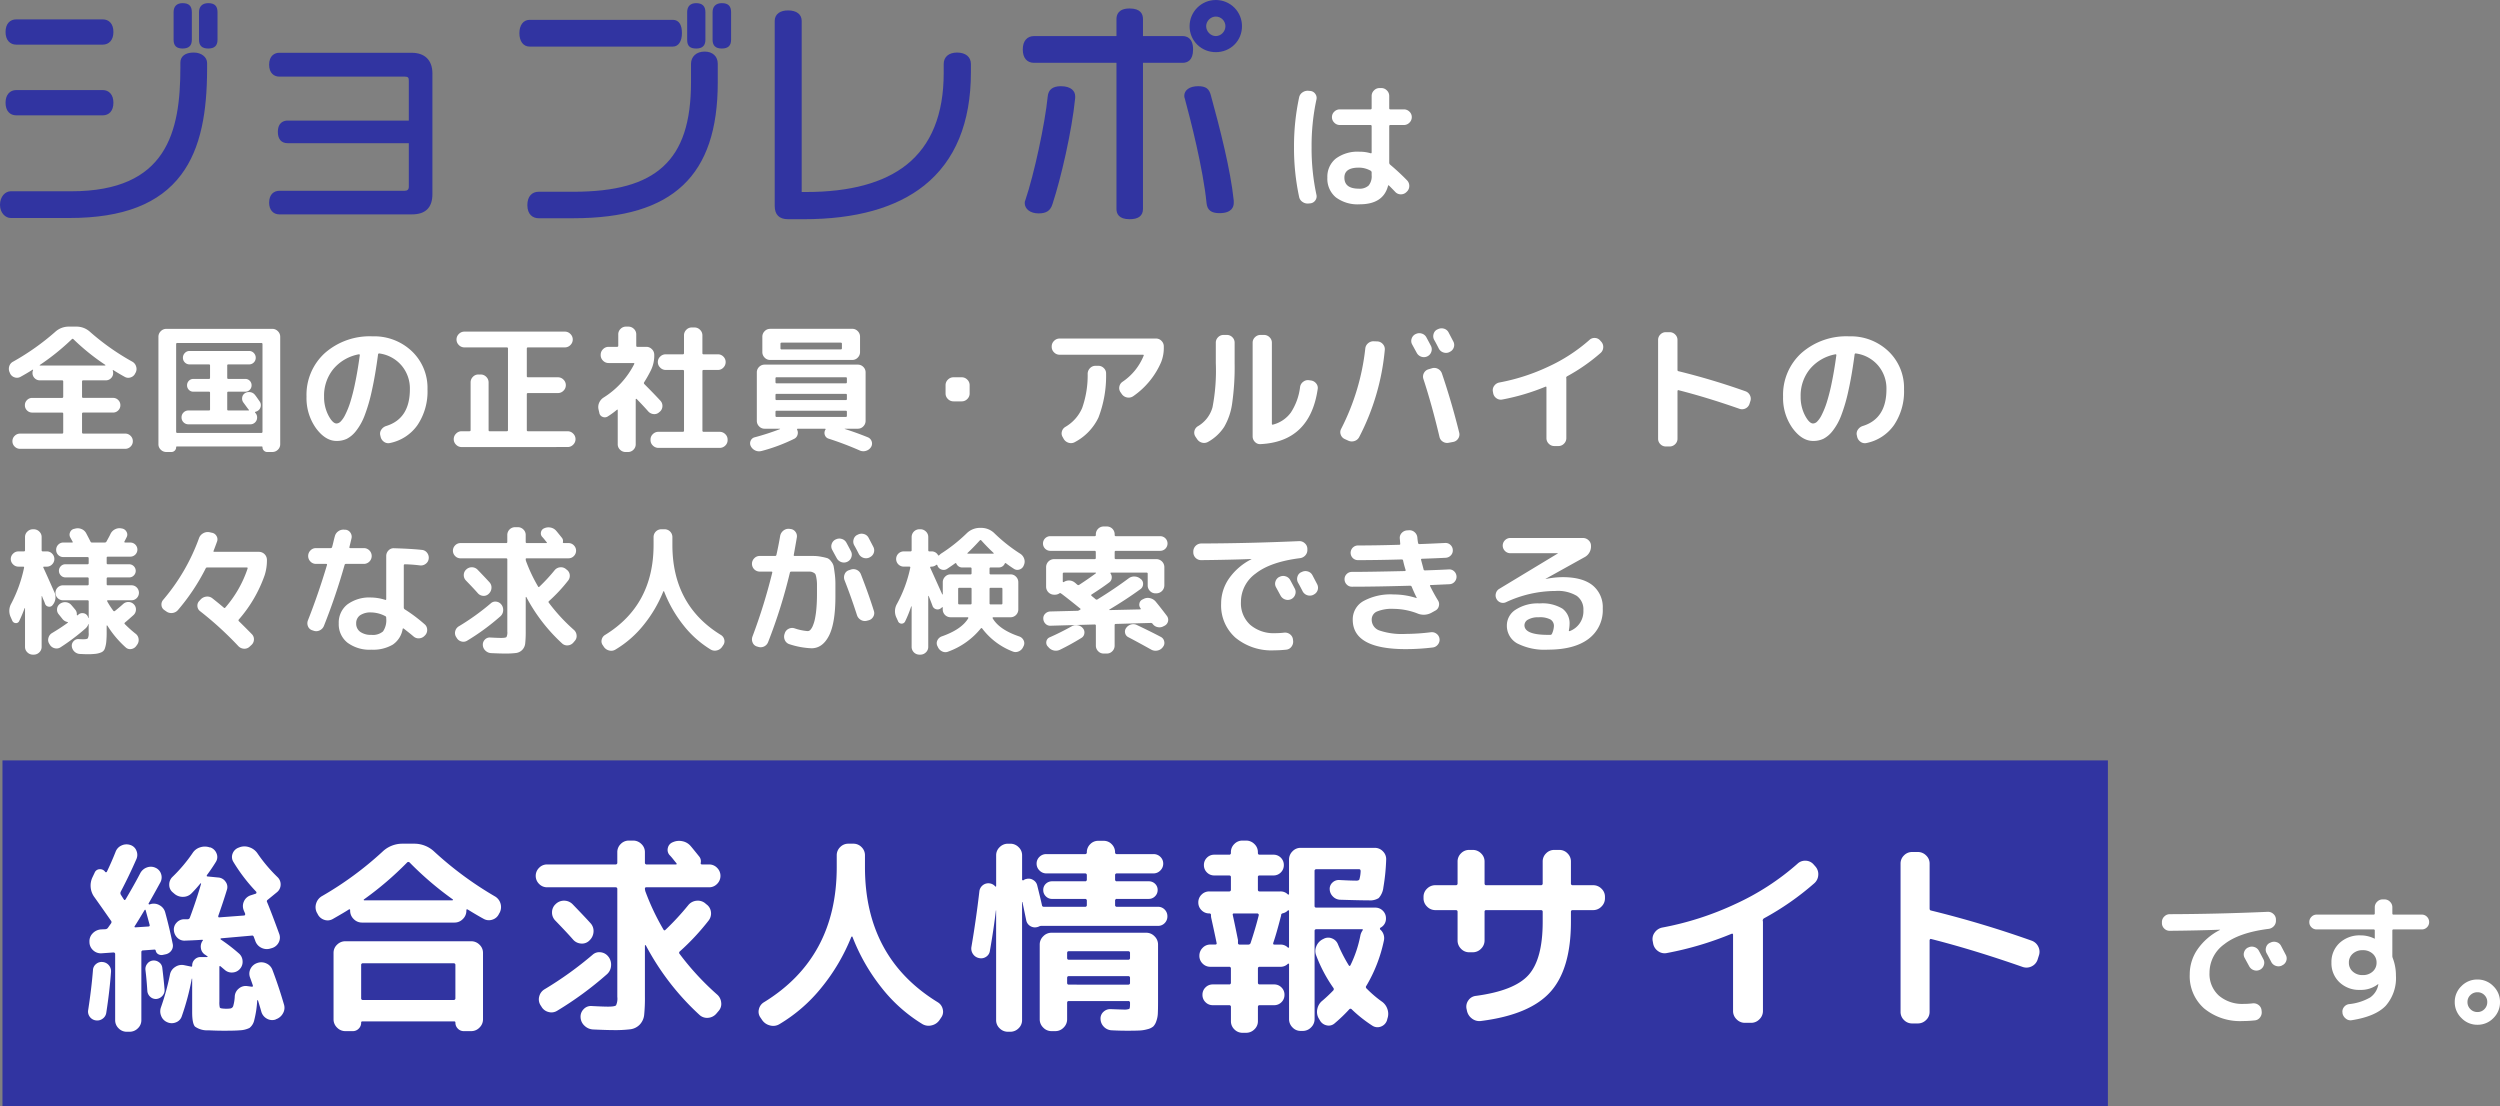 <svg xmlns="http://www.w3.org/2000/svg" width="505.836" height="223.854" viewBox="0 0 505.836 223.854">
  <rect x="0" y="0" width="505.836" height="223.854" fill="#808080" stroke="none"/>
  <g id="グループ_1892" data-name="グループ 1892" transform="translate(22458.5 5715.177)">
    <path id="パス_8435" data-name="パス 8435" d="M1.54-13.3l-.084-.2a1.7,1.7,0,0,1-.084-1.246,1.536,1.536,0,0,1,.784-.938,49.436,49.436,0,0,0,8.512-6.02,4.028,4.028,0,0,1,2.744-1.064H14.98A4.028,4.028,0,0,1,17.724-21.7a48.46,48.46,0,0,0,8.54,6.02,1.611,1.611,0,0,1,.77.952,1.608,1.608,0,0,1-.07,1.232l-.112.2a1.487,1.487,0,0,1-.91.8,1.431,1.431,0,0,1-1.19-.1q-1.176-.644-2.324-1.372a.078.078,0,0,0-.1.014q-.042.042-.014.07a1.586,1.586,0,0,1,.084.5,1.43,1.43,0,0,1-.434,1.05,1.43,1.43,0,0,1-1.05.434H16.352a.223.223,0,0,0-.252.252V-8.6a.223.223,0,0,0,.252.252h6.02a1.43,1.43,0,0,1,1.05.434,1.43,1.43,0,0,1,.434,1.05,1.43,1.43,0,0,1-.434,1.05,1.43,1.43,0,0,1-1.05.434h-6.02a.223.223,0,0,0-.252.252v3.78q0,.224.252.224h8.484a1.5,1.5,0,0,1,1.078.448A1.463,1.463,0,0,1,26.376.42a1.463,1.463,0,0,1-.462,1.092,1.5,1.5,0,0,1-1.078.448H3.556a1.5,1.5,0,0,1-1.078-.448A1.463,1.463,0,0,1,2.016.42,1.463,1.463,0,0,1,2.478-.672,1.5,1.5,0,0,1,3.556-1.12H12.04q.252,0,.252-.224v-3.78a.223.223,0,0,0-.252-.252H6.02A1.43,1.43,0,0,1,4.97-5.81a1.43,1.43,0,0,1-.434-1.05A1.43,1.43,0,0,1,4.97-7.91a1.43,1.43,0,0,1,1.05-.434h6.02a.223.223,0,0,0,.252-.252v-3.052a.223.223,0,0,0-.252-.252H7.56a1.43,1.43,0,0,1-1.05-.434,1.43,1.43,0,0,1-.434-1.05,1.247,1.247,0,0,1,.112-.56.078.078,0,0,0-.014-.1q-.042-.042-.07-.014-1.092.7-2.464,1.456a1.431,1.431,0,0,1-1.19.1A1.487,1.487,0,0,1,1.54-13.3Zm12.488-6.916A47.567,47.567,0,0,1,7.56-15.008a.1.1,0,0,0-.028.07q0,.042.028.042H20.776a.113.113,0,0,0,.056-.112,44.79,44.79,0,0,1-6.468-5.208A.21.21,0,0,0,14.028-20.216ZM33.152,2.6a1.556,1.556,0,0,1-1.12-.462,1.487,1.487,0,0,1-.476-1.106V-20.72a1.533,1.533,0,0,1,.476-1.12,1.533,1.533,0,0,1,1.12-.476H54.6a1.533,1.533,0,0,1,1.12.476,1.533,1.533,0,0,1,.476,1.12V1.036a1.487,1.487,0,0,1-.476,1.106A1.556,1.556,0,0,1,54.6,2.6H53.564a.916.916,0,0,1-.672-.28.916.916,0,0,1-.28-.672.148.148,0,0,0-.168-.168H35.308a.148.148,0,0,0-.168.168.916.916,0,0,1-.28.672.916.916,0,0,1-.672.28ZM35.14-19.208v17.7a.223.223,0,0,0,.252.252H52.36a.223.223,0,0,0,.252-.252v-17.7a.223.223,0,0,0-.252-.252H35.392A.223.223,0,0,0,35.14-19.208ZM41.776-5.8A.2.2,0,0,0,42-6.02V-9.38a.2.2,0,0,0-.224-.224H38.612a1.2,1.2,0,0,1-.9-.378,1.265,1.265,0,0,1-.364-.91,1.265,1.265,0,0,1,.364-.91,1.2,1.2,0,0,1,.9-.378h3.164q.224,0,.224-.252V-14.9a.2.2,0,0,0-.224-.224h-3.92a1.3,1.3,0,0,1-.952-.392,1.3,1.3,0,0,1-.392-.952,1.343,1.343,0,0,1,.392-.966,1.274,1.274,0,0,1,.952-.406H49.9a1.274,1.274,0,0,1,.952.406,1.343,1.343,0,0,1,.392.966,1.3,1.3,0,0,1-.392.952,1.3,1.3,0,0,1-.952.392H45.7a.2.2,0,0,0-.224.224v2.464q0,.252.224.252H49.14a1.2,1.2,0,0,1,.9.378,1.265,1.265,0,0,1,.364.91,1.265,1.265,0,0,1-.364.91,1.2,1.2,0,0,1-.9.378H45.7a.2.2,0,0,0-.224.224v3.36A.2.2,0,0,0,45.7-5.8h4.088a.094.094,0,0,0,.084-.042q.028-.042-.028-.1-.028-.028-.084-.1t-.084-.1l-.924-1.26A1.32,1.32,0,0,1,48.5-8.414a1.212,1.212,0,0,1,.56-.882,1.543,1.543,0,0,1,1.092-.21,1.461,1.461,0,0,1,.952.574q.168.2.476.644t.448.644a1.29,1.29,0,0,1,.224,1.036,1.3,1.3,0,0,1-.588.868,1.35,1.35,0,0,1-.476.2.177.177,0,0,0-.084.1q-.028.07.028.1a1.3,1.3,0,0,1,.392.952,1.352,1.352,0,0,1-.406.994A1.352,1.352,0,0,1,50.12-3H37.632a1.352,1.352,0,0,1-.994-.406,1.352,1.352,0,0,1-.406-.994,1.352,1.352,0,0,1,.406-.994,1.352,1.352,0,0,1,.994-.406ZM72.1-17.164a8.806,8.806,0,0,0-5.152,2.982A8.508,8.508,0,0,0,65.072-8.6a8.006,8.006,0,0,0,.868,3.78q.868,1.652,1.652,1.652a1.242,1.242,0,0,0,.812-.378,5.064,5.064,0,0,0,.938-1.372A16.716,16.716,0,0,0,70.35-7.406a38.859,38.859,0,0,0,1.008-3.976q.518-2.478.938-5.586a.142.142,0,0,0-.042-.154A.142.142,0,0,0,72.1-17.164ZM67.592.364q-2.268,0-4.172-2.6a10.474,10.474,0,0,1-1.9-6.356,11.41,11.41,0,0,1,3.7-8.82,13.736,13.736,0,0,1,9.66-3.388,11.039,11.039,0,0,1,7.966,3.024,10.212,10.212,0,0,1,3.15,7.7,12.152,12.152,0,0,1-2.03,7.238A8.979,8.979,0,0,1,78.4.784,1.484,1.484,0,0,1,77.182.532,1.687,1.687,0,0,1,76.5-.532L76.44-.784a1.4,1.4,0,0,1,.224-1.148,1.827,1.827,0,0,1,.98-.728q4.788-1.484,4.788-7.42a7.161,7.161,0,0,0-1.694-4.83A7.165,7.165,0,0,0,76.3-17.332a.228.228,0,0,0-.308.2q-.56,4.228-1.26,7.35a33.738,33.738,0,0,1-1.47,5.04,11.786,11.786,0,0,1-1.722,3.08,5.667,5.667,0,0,1-1.876,1.6A4.815,4.815,0,0,1,67.592.364ZM92.9,1.6a1.533,1.533,0,0,1-1.12-.476A1.533,1.533,0,0,1,91.308,0a1.533,1.533,0,0,1,.476-1.12A1.533,1.533,0,0,1,92.9-1.6h1.568q.252,0,.252-.224v-9.66a1.556,1.556,0,0,1,.462-1.12,1.487,1.487,0,0,1,1.106-.476h.476a1.533,1.533,0,0,1,1.12.476,1.533,1.533,0,0,1,.476,1.12v9.66a.2.2,0,0,0,.224.224h3.444q.252,0,.252-.224V-18.34q0-.224-.252-.224H93.464a1.533,1.533,0,0,1-1.12-.476,1.533,1.533,0,0,1-.476-1.12,1.533,1.533,0,0,1,.476-1.12,1.533,1.533,0,0,1,1.12-.476h20.328a1.533,1.533,0,0,1,1.12.476,1.533,1.533,0,0,1,.476,1.12,1.533,1.533,0,0,1-.476,1.12,1.533,1.533,0,0,1-1.12.476h-7.448q-.252,0-.252.224v5.6q0,.224.252.224h6.048a1.533,1.533,0,0,1,1.12.476,1.533,1.533,0,0,1,.476,1.12,1.533,1.533,0,0,1-.476,1.12,1.533,1.533,0,0,1-1.12.476h-6.048q-.252,0-.252.224v7.28q0,.224.252.224h8.008a1.533,1.533,0,0,1,1.12.476A1.533,1.533,0,0,1,115.948,0a1.533,1.533,0,0,1-.476,1.12,1.533,1.533,0,0,1-1.12.476Zm52.22-3.08a1.556,1.556,0,0,1,1.12.462A1.487,1.487,0,0,1,146.72.084V.2a1.487,1.487,0,0,1-.476,1.106,1.556,1.556,0,0,1-1.12.462h-12.4A1.556,1.556,0,0,1,131.6,1.3,1.487,1.487,0,0,1,131.124.2V.084a1.487,1.487,0,0,1,.476-1.106,1.556,1.556,0,0,1,1.12-.462h4.928a.223.223,0,0,0,.252-.252v-12.04q0-.224-.252-.224H134.2a1.533,1.533,0,0,1-1.12-.476,1.533,1.533,0,0,1-.476-1.12,1.487,1.487,0,0,1,.476-1.106,1.556,1.556,0,0,1,1.12-.462h3.444a.223.223,0,0,0,.252-.252V-21a1.556,1.556,0,0,1,.462-1.12,1.487,1.487,0,0,1,1.106-.476h.56a1.533,1.533,0,0,1,1.12.476,1.533,1.533,0,0,1,.476,1.12v3.584a.223.223,0,0,0,.252.252h2.884a1.509,1.509,0,0,1,1.106.462,1.509,1.509,0,0,1,.462,1.106,1.556,1.556,0,0,1-.462,1.12A1.487,1.487,0,0,1,144.76-14h-2.884q-.252,0-.252.224v12.04a.223.223,0,0,0,.252.252ZM131.88-17a6.732,6.732,0,0,1-.672,3.052,26.38,26.38,0,0,1-1.372,2.436.289.289,0,0,0,.028.364q1.932,1.932,3.248,3.36a1.5,1.5,0,0,1,.42,1.134A1.513,1.513,0,0,1,133-5.544l-.112.084a1.392,1.392,0,0,1-1.12.392,1.65,1.65,0,0,1-1.092-.532q-1.064-1.2-2.352-2.52a.109.109,0,0,0-.126-.028q-.07.028-.07.084v9.1a1.509,1.509,0,0,1-.462,1.106,1.509,1.509,0,0,1-1.106.462h-.476a1.556,1.556,0,0,1-1.12-.462,1.487,1.487,0,0,1-.476-1.106V-5.852q0-.2-.168-.084a16.706,16.706,0,0,1-1.848,1.344,1.106,1.106,0,0,1-1.05.084,1.035,1.035,0,0,1-.658-.812l-.168-.728a2.157,2.157,0,0,1,.14-1.33A2.361,2.361,0,0,1,121.6-8.4a17.094,17.094,0,0,0,6.216-6.776q.112-.224-.14-.224h-5.04a1.533,1.533,0,0,1-1.12-.476,1.533,1.533,0,0,1-.476-1.12v-.084a1.533,1.533,0,0,1,.476-1.12,1.533,1.533,0,0,1,1.12-.476h1.708q.252,0,.252-.224v-2.3a1.509,1.509,0,0,1,.462-1.106,1.509,1.509,0,0,1,1.106-.462h.476a1.556,1.556,0,0,1,1.12.462,1.487,1.487,0,0,1,.476,1.106v2.3a.2.2,0,0,0,.224.224h1.82a1.533,1.533,0,0,1,1.12.476,1.533,1.533,0,0,1,.476,1.12Zm21.672,19.4a1.8,1.8,0,0,1-1.246-.112,1.885,1.885,0,0,1-.91-.9,1.246,1.246,0,0,1,0-1.092,1.177,1.177,0,0,1,.812-.672,49.845,49.845,0,0,0,5.1-1.652.081.081,0,0,0,.028-.056q0-.028-.056-.028H154.2a1.487,1.487,0,0,1-1.106-.476,1.556,1.556,0,0,1-.462-1.12v-9.8a1.509,1.509,0,0,1,.462-1.106,1.509,1.509,0,0,1,1.106-.462h18.872a1.509,1.509,0,0,1,1.106.462,1.509,1.509,0,0,1,.462,1.106v9.8a1.556,1.556,0,0,1-.462,1.12,1.487,1.487,0,0,1-1.106.476h-2.632a.025.025,0,0,0-.028.028.025.025,0,0,0,.028.028q2.38.756,4.648,1.68a1.344,1.344,0,0,1,.784.84,1.324,1.324,0,0,1-.14,1.148,1.787,1.787,0,0,1-1.022.756,1.766,1.766,0,0,1-1.274-.084,65.195,65.195,0,0,0-6.272-2.38,1.135,1.135,0,0,1-.742-.672,1.225,1.225,0,0,1,.014-1.008.136.136,0,0,1,.028-.07.459.459,0,0,1,.056-.07.094.094,0,0,0,.014-.126.137.137,0,0,0-.126-.07h-5.488a.137.137,0,0,0-.126.07.126.126,0,0,0-.014.126,1.367,1.367,0,0,1,.084,1.05,1.275,1.275,0,0,1-.672.8A35.243,35.243,0,0,1,153.552,2.408Zm2.856-14.7v.756q0,.252.224.252h14q.224,0,.224-.252v-.756a.2.2,0,0,0-.224-.224h-14A.2.2,0,0,0,156.408-12.292Zm0,3.36v.812a.2.2,0,0,0,.224.224h14a.2.2,0,0,0,.224-.224v-.812a.2.2,0,0,0-.224-.224h-14A.2.2,0,0,0,156.408-8.932Zm0,4.2q0,.252.224.252h14q.224,0,.224-.252v-.784a.2.2,0,0,0-.224-.224h-14a.2.2,0,0,0-.224.224Zm-1.092-17.584h16.632a1.487,1.487,0,0,1,1.106.476,1.556,1.556,0,0,1,.462,1.12v3.108a1.556,1.556,0,0,1-.462,1.12,1.487,1.487,0,0,1-1.106.476H155.316a1.487,1.487,0,0,1-1.106-.476,1.556,1.556,0,0,1-.462-1.12V-20.72a1.556,1.556,0,0,1,.462-1.12A1.487,1.487,0,0,1,155.316-22.316Zm14.532,3.92v-.9q0-.224-.252-.224H157.668q-.252,0-.252.224v.9a.223.223,0,0,0,.252.252H169.6A.223.223,0,0,0,169.848-18.4ZM192.416-7.644a1.533,1.533,0,0,1-1.12-.476,1.533,1.533,0,0,1-.476-1.12v-1.68a1.533,1.533,0,0,1,.476-1.12,1.533,1.533,0,0,1,1.12-.476h1.68a1.533,1.533,0,0,1,1.12.476,1.533,1.533,0,0,1,.476,1.12v1.68a1.533,1.533,0,0,1-.476,1.12,1.533,1.533,0,0,1-1.12.476Zm21.476-9.436a1.533,1.533,0,0,1-1.12-.476,1.533,1.533,0,0,1-.476-1.12v-.084a1.533,1.533,0,0,1,.476-1.12,1.533,1.533,0,0,1,1.12-.476h19.516a1.487,1.487,0,0,1,1.106.476,1.556,1.556,0,0,1,.462,1.12v.084a7.792,7.792,0,0,1-.532,3.08,16.11,16.11,0,0,1-5.628,6.888,1.61,1.61,0,0,1-1.232.28,1.665,1.665,0,0,1-1.092-.672l-.252-.364a1.453,1.453,0,0,1-.266-1.12,1.512,1.512,0,0,1,.63-1.008,11.538,11.538,0,0,0,4.284-5.264q.112-.224-.14-.224Zm7.28,2.24h.56a1.533,1.533,0,0,1,1.12.476,1.438,1.438,0,0,1,.448,1.12,23.448,23.448,0,0,1-1.54,8.862A10.933,10.933,0,0,1,217,.588a1.573,1.573,0,0,1-1.246.154,1.7,1.7,0,0,1-1.022-.77l-.2-.364a1.394,1.394,0,0,1-.182-1.134,1.519,1.519,0,0,1,.686-.938,8.163,8.163,0,0,0,3.416-3.822,19.885,19.885,0,0,0,1.12-6.986,1.614,1.614,0,0,1,.49-1.106A1.509,1.509,0,0,1,221.172-14.84ZM254.52,1.008A1.4,1.4,0,0,1,253.414.56a1.556,1.556,0,0,1-.462-1.12V-19.516a1.487,1.487,0,0,1,.476-1.106,1.556,1.556,0,0,1,1.12-.462h.7a1.556,1.556,0,0,1,1.12.462,1.487,1.487,0,0,1,.476,1.106V-3.108q0,.224.224.168a6.443,6.443,0,0,0,3.64-2.478,12.138,12.138,0,0,0,1.848-5.166,1.58,1.58,0,0,1,.644-1.036,1.527,1.527,0,0,1,1.148-.308l.392.056a1.592,1.592,0,0,1,1.064.6,1.39,1.39,0,0,1,.308,1.162Q264.544.532,254.52,1.008ZM241.7-.028l-.336-.5a1.471,1.471,0,0,1-.182-1.162,1.5,1.5,0,0,1,.714-.938,6.393,6.393,0,0,0,2.94-3.836A39.242,39.242,0,0,0,245.5-15.4v-4.116a1.509,1.509,0,0,1,.462-1.106,1.509,1.509,0,0,1,1.106-.462h.672a1.509,1.509,0,0,1,1.106.462,1.509,1.509,0,0,1,.462,1.106V-15.4a51.859,51.859,0,0,1-.5,8.162,12.918,12.918,0,0,1-1.624,4.774,9.268,9.268,0,0,1-3.22,3,1.635,1.635,0,0,1-1.232.182A1.687,1.687,0,0,1,241.7-.028ZM286.132-17.5q-.14-.252-.9-1.652a1.44,1.44,0,0,1-.112-1.176,1.536,1.536,0,0,1,.784-.924h.028a1.573,1.573,0,0,1,1.232-.112,1.538,1.538,0,0,1,.952.784q.308.56.924,1.736a1.5,1.5,0,0,1,.056,1.2,1.538,1.538,0,0,1-.812.9,1.573,1.573,0,0,1-1.232.056A1.646,1.646,0,0,1,286.132-17.5Zm6.636-.112a1.575,1.575,0,0,1-1.218.07,1.589,1.589,0,0,1-.938-.8q-.14-.28-.448-.868t-.476-.868a1.539,1.539,0,0,1-.126-1.2,1.4,1.4,0,0,1,.77-.924l.084-.028a1.617,1.617,0,0,1,1.232-.126,1.488,1.488,0,0,1,.952.77q.924,1.764.952,1.82a1.472,1.472,0,0,1,.1,1.2,1.486,1.486,0,0,1-.8.9Zm-3.556,3.276a1.573,1.573,0,0,1,1.232.112,1.643,1.643,0,0,1,.812.952q1.96,5.768,3.5,11.984a1.471,1.471,0,0,1-.21,1.162,1.518,1.518,0,0,1-.994.686l-.9.168a1.564,1.564,0,0,1-1.2-.21,1.506,1.506,0,0,1-.7-.994q-1.54-6.5-3.248-11.7a1.511,1.511,0,0,1,.1-1.19,1.5,1.5,0,0,1,.938-.77ZM271.572-.028a1.486,1.486,0,0,1-.8-.9,1.4,1.4,0,0,1,.1-1.176,46.8,46.8,0,0,0,4.872-16.212,1.554,1.554,0,0,1,.56-1.078,1.636,1.636,0,0,1,1.176-.406l.756.028a1.554,1.554,0,0,1,1.078.56,1.5,1.5,0,0,1,.378,1.148,47.627,47.627,0,0,1-5.18,17.64,1.589,1.589,0,0,1-.952.8,1.684,1.684,0,0,1-1.26-.07Zm30.044-9.3-.056-.308a1.461,1.461,0,0,1,.266-1.148,1.638,1.638,0,0,1,1.022-.672,40.827,40.827,0,0,0,9.926-3.206,33.963,33.963,0,0,0,8.3-5.39,1.481,1.481,0,0,1,1.12-.42,1.447,1.447,0,0,1,1.064.5l.224.252a1.559,1.559,0,0,1,.406,1.176,1.576,1.576,0,0,1-.546,1.12,37.273,37.273,0,0,1-6.748,4.7.363.363,0,0,0-.2.336.231.231,0,0,0,.014.07.23.23,0,0,1,.014.07V-.2a1.533,1.533,0,0,1-.476,1.12,1.533,1.533,0,0,1-1.12.476h-.84a1.533,1.533,0,0,1-1.12-.476A1.533,1.533,0,0,1,312.4-.2V-10.472q0-.2-.2-.14a44.032,44.032,0,0,1-8.764,2.6,1.48,1.48,0,0,1-1.176-.28A1.58,1.58,0,0,1,301.616-9.324ZM336.56,1.484a1.509,1.509,0,0,1-1.106-.462,1.509,1.509,0,0,1-.462-1.106V-20.076a1.509,1.509,0,0,1,.462-1.106,1.509,1.509,0,0,1,1.106-.462h.756a1.556,1.556,0,0,1,1.12.462,1.487,1.487,0,0,1,.476,1.106v6.048q0,.252.2.28a140.3,140.3,0,0,1,13.552,4.06,1.591,1.591,0,0,1,.91.812,1.528,1.528,0,0,1,.07,1.232l-.168.532a1.545,1.545,0,0,1-.8.9,1.549,1.549,0,0,1-1.19.084q-6.636-2.324-12.376-3.78a.118.118,0,0,0-.14.042.241.241,0,0,0-.056.154V-.084a1.487,1.487,0,0,1-.476,1.106,1.556,1.556,0,0,1-1.12.462Zm34.3-18.648a8.806,8.806,0,0,0-5.152,2.982A8.508,8.508,0,0,0,363.832-8.6a8.006,8.006,0,0,0,.868,3.78q.868,1.652,1.652,1.652a1.242,1.242,0,0,0,.812-.378,5.064,5.064,0,0,0,.938-1.372,16.714,16.714,0,0,0,1.008-2.492,38.845,38.845,0,0,0,1.008-3.976q.518-2.478.938-5.586a.142.142,0,0,0-.042-.154A.142.142,0,0,0,370.86-17.164ZM366.352.364q-2.268,0-4.172-2.6a10.475,10.475,0,0,1-1.9-6.356,11.41,11.41,0,0,1,3.7-8.82,13.736,13.736,0,0,1,9.66-3.388A11.039,11.039,0,0,1,381.6-17.78a10.212,10.212,0,0,1,3.15,7.7,12.152,12.152,0,0,1-2.03,7.238A8.979,8.979,0,0,1,377.16.784a1.484,1.484,0,0,1-1.218-.252,1.687,1.687,0,0,1-.686-1.064L375.2-.784a1.4,1.4,0,0,1,.224-1.148,1.827,1.827,0,0,1,.98-.728q4.788-1.484,4.788-7.42a7.161,7.161,0,0,0-1.694-4.83,7.165,7.165,0,0,0-4.438-2.422.228.228,0,0,0-.308.2q-.56,4.228-1.26,7.35a33.738,33.738,0,0,1-1.47,5.04,11.786,11.786,0,0,1-1.722,3.08,5.667,5.667,0,0,1-1.876,1.6A4.815,4.815,0,0,1,366.352.364ZM26.1,32.6h-4.76q-.252,0-.112.28a16.918,16.918,0,0,0,1.2,1.848.221.221,0,0,0,.336.028q1.12-.9,1.652-1.4a1.547,1.547,0,0,1,1.092-.406,1.5,1.5,0,0,1,1.064.462,1.422,1.422,0,0,1,.434,1.078,1.52,1.52,0,0,1-.462,1.078q-1.344,1.2-1.764,1.54-.168.168-.028.308a23.526,23.526,0,0,0,2.156,1.932,1.528,1.528,0,0,1,.63,1.036,1.589,1.589,0,0,1-.266,1.176l-.2.28a1.52,1.52,0,0,1-1.022.63,1.3,1.3,0,0,1-1.106-.322,20.324,20.324,0,0,1-3.724-4.424.114.114,0,0,0-.084-.028.049.049,0,0,0-.056.056v1.2A19.751,19.751,0,0,1,21,41.042a6,6,0,0,1-.28,1.3,1.274,1.274,0,0,1-.7.784,4.133,4.133,0,0,1-1.148.308,15.31,15.31,0,0,1-1.848.084q-.168,0-1.4-.056a1.739,1.739,0,0,1-1.6-1.6,1.3,1.3,0,0,1,.406-1.022,1.221,1.221,0,0,1,1.022-.378q.42.028.952.028.7,0,.868-.2a2.16,2.16,0,0,0,.168-1.12V37.416a.028.028,0,0,0-.056,0,2.1,2.1,0,0,1-.532.84,41.964,41.964,0,0,1-5.068,3.836,1.453,1.453,0,0,1-1.176.224,1.555,1.555,0,0,1-1.008-.7l-.14-.224A1.435,1.435,0,0,1,9.3,40.216a1.558,1.558,0,0,1,.728-.98q1.736-1.036,3.164-2.072.14-.112-.056-.168a1.707,1.707,0,0,1-.98-.588q-.308-.392-.784-.98a1.424,1.424,0,0,1-.322-1.106,1.358,1.358,0,0,1,.574-.994,1.7,1.7,0,0,1,1.19-.336,1.616,1.616,0,0,1,1.106.56q.28.308.784.924a1.408,1.408,0,0,1,.336,1.064.121.121,0,0,0,.056.1q.056.042.084.014a.818.818,0,0,1,.084-.07.819.819,0,0,0,.084-.07,1.2,1.2,0,0,1,1.036-.294,1.147,1.147,0,0,1,.868.63q.084.2.14.364a.081.081,0,0,1,.056-.028v-3.36q0-.224-.252-.224H12.236a1.512,1.512,0,0,1,0-3.024h4.956a.223.223,0,0,0,.252-.252V28.2q0-.224-.252-.224H12.74a1.264,1.264,0,0,1-.924-.392,1.335,1.335,0,0,1-.014-1.876,1.25,1.25,0,0,1,.938-.392h4.452a.223.223,0,0,0,.252-.252v-.98q0-.224-.252-.224H12.32a1.435,1.435,0,0,1-1.456-1.456,1.455,1.455,0,0,1,.42-1.05,1.385,1.385,0,0,1,1.036-.434h1.736q.252,0,.14-.168-.028-.056-.448-.812a1.163,1.163,0,0,1-.07-1.092,1.14,1.14,0,0,1,.826-.7l.14-.028a1.989,1.989,0,0,1,1.316.056,1.857,1.857,0,0,1,.98.868q.56,1.064.868,1.68a.329.329,0,0,0,.336.2h2.548a.417.417,0,0,0,.364-.224q.028-.056.35-.644t.462-.9a2.015,2.015,0,0,1,.924-.924,1.925,1.925,0,0,1,1.288-.168l.168.028a1.265,1.265,0,0,1,.868.686,1.108,1.108,0,0,1,0,1.078q-.364.728-.448.868a.126.126,0,0,0,.014.126.138.138,0,0,0,.126.07h1.064a1.428,1.428,0,0,1,0,2.856H21.336q-.252,0-.252.224v1.064a.223.223,0,0,0,.252.252h4.312a1.339,1.339,0,0,1,1.316,1.316,1.3,1.3,0,0,1-.392.952,1.264,1.264,0,0,1-.924.392H21.336q-.252,0-.252.224v1.12a.223.223,0,0,0,.252.252H26.1a1.44,1.44,0,0,1,1.078.448,1.521,1.521,0,0,1,0,2.128A1.44,1.44,0,0,1,26.1,32.6ZM1.988,36.744l-.308-.7a2.988,2.988,0,0,1,.112-2.8A27.721,27.721,0,0,0,4.368,26.02q.056-.224-.2-.224H3.22a1.477,1.477,0,0,1-1.078-.462,1.489,1.489,0,0,1,0-2.156,1.477,1.477,0,0,1,1.078-.462H4.312a.223.223,0,0,0,.252-.252V19.8A1.487,1.487,0,0,1,5.04,18.7a1.556,1.556,0,0,1,1.12-.462h.168a1.556,1.556,0,0,1,1.12.462A1.487,1.487,0,0,1,7.924,19.8v2.66a.223.223,0,0,0,.252.252H8.96a1.463,1.463,0,0,1,1.092.462,1.521,1.521,0,0,1,0,2.156A1.463,1.463,0,0,1,8.96,25.8H8.428q-.252,0-.14.224.588,1.26,2.184,4.872a2.443,2.443,0,0,1-.336,2.688.8.8,0,0,1-.812.308.868.868,0,0,1-.7-.56,7.163,7.163,0,0,0-.308-.784,7.162,7.162,0,0,1-.308-.784.114.114,0,0,0-.084.028V42.036a1.487,1.487,0,0,1-.476,1.106,1.556,1.556,0,0,1-1.12.462H6.16a1.556,1.556,0,0,1-1.12-.462,1.487,1.487,0,0,1-.476-1.106V34.2q-.028-.028-.084,0a26.887,26.887,0,0,1-1.092,2.6.687.687,0,0,1-.7.42A.794.794,0,0,1,1.988,36.744ZM32.76,34.588a1.291,1.291,0,0,1-.588-.994,1.417,1.417,0,0,1,.364-1.106A40.27,40.27,0,0,0,39.76,20.056a1.8,1.8,0,0,1,.826-.994,1.857,1.857,0,0,1,1.274-.238l.5.112a1.327,1.327,0,0,1,.938.644,1.284,1.284,0,0,1,.126,1.12q-.392,1.092-.7,1.876-.112.224.14.224h9.044a1.626,1.626,0,0,1,1.6,1.6A9.828,9.828,0,0,1,53.06,27.5,27.277,27.277,0,0,1,47.8,36.52a.244.244,0,0,0,.056.336q1.316,1.288,2.576,2.576a1.455,1.455,0,0,1,.448,1.134,1.513,1.513,0,0,1-.532,1.106l-.364.336a1.493,1.493,0,0,1-1.162.392,1.663,1.663,0,0,1-1.106-.532,67.876,67.876,0,0,0-7.728-7.056,1.357,1.357,0,0,1-.546-1.022,1.335,1.335,0,0,1,.406-1.078l.28-.308a1.849,1.849,0,0,1,1.148-.546,1.606,1.606,0,0,1,1.2.35q1.148.9,2.324,1.9.168.14.308-.056a23.228,23.228,0,0,0,4.48-7.84q.056-.252-.14-.252H41.44a.327.327,0,0,0-.336.224,42.216,42.216,0,0,1-5.6,8.4,1.74,1.74,0,0,1-1.12.588,1.71,1.71,0,0,1-1.232-.308ZM77.644,36.24v-.112a.327.327,0,0,0-.224-.336,6.332,6.332,0,0,0-2.772-.728,3.778,3.778,0,0,0-2.31.588,1.93,1.93,0,0,0-.77,1.624,2.024,2.024,0,0,0,.812,1.708,3.681,3.681,0,0,0,2.268.616A3.132,3.132,0,0,0,77,38.9,4.028,4.028,0,0,0,77.644,36.24Zm7.2-13.832A1.451,1.451,0,0,1,85.918,23a1.588,1.588,0,0,1,.322,1.2,1.478,1.478,0,0,1-.616,1.036,1.573,1.573,0,0,1-1.176.308,28.874,28.874,0,0,0-3.024-.224q-.224,0-.224.252v8.484a.451.451,0,0,0,.168.364A31.445,31.445,0,0,1,85.4,37.444a1.438,1.438,0,0,1,.532,1.092,1.517,1.517,0,0,1-.42,1.148l-.084.084a1.65,1.65,0,0,1-1.092.532,1.524,1.524,0,0,1-1.148-.364q-.42-.364-1.148-.938t-.84-.658q-.168-.112-.224.056a4.762,4.762,0,0,1-2,3.178A7.825,7.825,0,0,1,74.648,42.6a7.478,7.478,0,0,1-4.858-1.428,4.755,4.755,0,0,1-1.75-3.892,4.686,4.686,0,0,1,1.722-3.822,7.508,7.508,0,0,1,4.886-1.414,9.768,9.768,0,0,1,2.8.476q.2.056.2-.168V23.64a1.556,1.556,0,0,1,.462-1.12,1.4,1.4,0,0,1,1.106-.448Q82.8,22.184,84.84,22.408ZM62.692,38.676a1.346,1.346,0,0,1-.868-.784,1.581,1.581,0,0,1-.028-1.2q2.128-5.4,3.864-11.228.056-.224-.168-.224H63.42a1.487,1.487,0,0,1-1.106-.476,1.589,1.589,0,0,1,0-2.24,1.487,1.487,0,0,1,1.106-.476h2.968a.281.281,0,0,0,.308-.224q.112-.364.28-1.092t.28-1.092a1.721,1.721,0,0,1,.728-1.022,1.747,1.747,0,0,1,1.232-.294h.2a1.343,1.343,0,0,1,.994.616,1.432,1.432,0,0,1,.21,1.148q-.28,1.176-.42,1.736-.056.224.2.224H73.22a1.6,1.6,0,0,1,0,3.192h-3.7a.288.288,0,0,0-.308.252A125.476,125.476,0,0,1,65.044,37.78a1.7,1.7,0,0,1-.854.91,1.564,1.564,0,0,1-1.246.07ZM91.784,40.02a1.483,1.483,0,0,1-.168-1.19,1.554,1.554,0,0,1,.728-.966,48.024,48.024,0,0,0,6.468-4.648,1.334,1.334,0,0,1,1.106-.336,1.5,1.5,0,0,1,1.022.588l.028.028a1.747,1.747,0,0,1,.336,1.218,1.641,1.641,0,0,1-.56,1.134,46.111,46.111,0,0,1-6.72,4.928,1.443,1.443,0,0,1-1.19.154,1.5,1.5,0,0,1-.938-.742Zm6.58-8.708a1.392,1.392,0,0,1-1.12.392,1.546,1.546,0,0,1-1.064-.532q-.728-.84-2.408-2.576a1.529,1.529,0,0,1-.434-1.12,1.49,1.49,0,0,1,.49-1.092,1.622,1.622,0,0,1,2.3.028q1.652,1.708,2.408,2.548a1.54,1.54,0,0,1,.406,1.162,1.711,1.711,0,0,1-.518,1.134Zm-5.684-7.2a1.463,1.463,0,0,1-1.092-.462,1.521,1.521,0,0,1,0-2.156,1.463,1.463,0,0,1,1.092-.462h9.212a.223.223,0,0,0,.252-.252v-1.4a1.577,1.577,0,0,1,1.568-1.568h.56a1.556,1.556,0,0,1,1.12.462,1.487,1.487,0,0,1,.476,1.106v1.4a.223.223,0,0,0,.252.252h3.92q.2,0,.056-.2-.056-.056-.378-.462a7.436,7.436,0,0,0-.518-.6,1.041,1.041,0,0,1-.238-.966,1.055,1.055,0,0,1,.658-.77,2.07,2.07,0,0,1,1.3-.14,1.952,1.952,0,0,1,1.134.672q.084.084,1.12,1.372a1.021,1.021,0,0,1,.224.868q-.056.224.2.224h.924a1.463,1.463,0,0,1,1.092.462,1.521,1.521,0,0,1,0,2.156,1.463,1.463,0,0,1-1.092.462h-8.456q-.2,0-.2.168a1.574,1.574,0,0,0,.056.364A31.836,31.836,0,0,0,108.36,29.8q.112.224.28.056a35.732,35.732,0,0,0,3.08-3.332,1.612,1.612,0,0,1,1.064-.588,1.573,1.573,0,0,1,1.176.308l.2.168a1.469,1.469,0,0,1,.616,1.022,1.55,1.55,0,0,1-.308,1.162,31.7,31.7,0,0,1-3.892,4.172.223.223,0,0,0-.028.336,36.3,36.3,0,0,0,5.068,5.488,1.613,1.613,0,0,1,.546,1.078,1.414,1.414,0,0,1-.35,1.134l-.308.364a1.616,1.616,0,0,1-1.106.56,1.493,1.493,0,0,1-1.162-.392,34.683,34.683,0,0,1-7.252-9.408q-.056-.028-.112.056v6.832a22.866,22.866,0,0,1-.1,2.492,2.229,2.229,0,0,1-.6,1.33,2.134,2.134,0,0,1-1.246.63,17.077,17.077,0,0,1-2.31.112q-.868,0-2.716-.084a1.772,1.772,0,0,1-1.176-.5,1.621,1.621,0,0,1-.532-1.148,1.424,1.424,0,0,1,.406-1.078,1.333,1.333,0,0,1,1.078-.434q1.54.084,2.212.084.924,0,1.092-.182a2.154,2.154,0,0,0,.168-1.134V24.34q0-.224-.252-.224Zm29.008,17.92-.224-.336a1.328,1.328,0,0,1-.224-1.12,1.47,1.47,0,0,1,.672-.952q9.828-6.02,9.828-18.228V19.8a1.577,1.577,0,0,1,1.568-1.568h.672a1.577,1.577,0,0,1,1.568,1.568v1.6q0,12.208,9.828,18.228a1.47,1.47,0,0,1,.672.952,1.328,1.328,0,0,1-.224,1.12l-.224.336a1.732,1.732,0,0,1-1.078.714,1.648,1.648,0,0,1-1.274-.21,20.735,20.735,0,0,1-5.488-4.914,26.018,26.018,0,0,1-3.892-6.818.068.068,0,0,0-.084-.042.125.125,0,0,0-.084.07,26.145,26.145,0,0,1-4.018,6.818,21.166,21.166,0,0,1-5.642,4.914,1.6,1.6,0,0,1-1.274.2A1.79,1.79,0,0,1,121.688,42.036Zm46.2-19.628a1.44,1.44,0,0,1-.112-1.176,1.536,1.536,0,0,1,.784-.924h.028a1.573,1.573,0,0,1,1.232-.112,1.538,1.538,0,0,1,.952.784q.308.56.924,1.736a1.5,1.5,0,0,1,.056,1.2,1.538,1.538,0,0,1-.812.9,1.573,1.573,0,0,1-1.232.056,1.647,1.647,0,0,1-.924-.812Q168.644,23.808,167.888,22.408Zm5.18-3.08A1.617,1.617,0,0,1,174.3,19.2a1.488,1.488,0,0,1,.952.77q.924,1.764.952,1.82a1.53,1.53,0,0,1-.7,2.1l-.084.056a1.648,1.648,0,0,1-2.156-.728q-.14-.28-.448-.868t-.476-.868a1.539,1.539,0,0,1-.126-1.2,1.4,1.4,0,0,1,.77-.924ZM153.216,26.8a1.577,1.577,0,0,1-1.568-1.568,1.556,1.556,0,0,1,.462-1.12,1.487,1.487,0,0,1,1.106-.476h3.108a.274.274,0,0,0,.28-.252q.42-1.848.756-3.836a1.775,1.775,0,0,1,.658-1.05,1.641,1.641,0,0,1,1.19-.35l.2.028a1.4,1.4,0,0,1,1.036.574,1.44,1.44,0,0,1,.28,1.162q-.364,2.128-.616,3.5-.056.224.2.224h3.836a8.327,8.327,0,0,1,1.568.168,11.058,11.058,0,0,1,1.2.28,1.841,1.841,0,0,1,.756.644,2.37,2.37,0,0,1,.5.952q.084.42.224,1.5a15.425,15.425,0,0,1,.14,1.974v2.688q0,5.376-1.3,7.924t-3.542,2.548a16.22,16.22,0,0,1-4.424-.812,1.488,1.488,0,0,1-.938-.784,1.675,1.675,0,0,1-.1-1.26l.056-.168a1.493,1.493,0,0,1,.77-.91,1.573,1.573,0,0,1,1.218-.1,10.612,10.612,0,0,0,2.66.56.749.749,0,0,0,.532-.252,2.757,2.757,0,0,0,.5-.826,7.473,7.473,0,0,0,.434-1.428,18.065,18.065,0,0,0,.294-2.156q.112-1.3.112-2.9V29.366a7.122,7.122,0,0,0-.112-1.218,3.817,3.817,0,0,0-.2-.812.983.983,0,0,0-.448-.35,1.5,1.5,0,0,0-.658-.182H159.6a.265.265,0,0,0-.28.224,105.641,105.641,0,0,1-4.4,14.028,1.617,1.617,0,0,1-2.072.952l-.2-.056a1.343,1.343,0,0,1-.868-.8,1.618,1.618,0,0,1-.028-1.218,113.4,113.4,0,0,0,4-12.908q.056-.224-.168-.224Zm20.468.532q1.624,4.172,2.632,7.42a1.408,1.408,0,0,1-.126,1.176,1.5,1.5,0,0,1-.938.728l-.336.084a1.585,1.585,0,0,1-1.218-.154,1.712,1.712,0,0,1-.8-.966q-1.176-3.668-2.52-7.084a1.618,1.618,0,0,1,.028-1.218,1.343,1.343,0,0,1,.868-.8l.336-.112a1.62,1.62,0,0,1,2.072.924Zm7.532,9.52-.336-.728a2.981,2.981,0,0,1,.112-2.8,26.523,26.523,0,0,0,2.688-7.308q.056-.224-.2-.224h-1.12a1.54,1.54,0,0,1,0-3.08h1.344a.223.223,0,0,0,.252-.252V19.8a1.577,1.577,0,0,1,1.568-1.568h.2a1.556,1.556,0,0,1,1.12.462,1.487,1.487,0,0,1,.476,1.106v2.66q0,.252.224.252h.42a1.451,1.451,0,0,1,1.316.728q.112.2.28.028a3.2,3.2,0,0,1,.308-.28,32.534,32.534,0,0,0,5.208-4.116,3.789,3.789,0,0,1,2.688-1.12h.28a3.789,3.789,0,0,1,2.688,1.12,32.534,32.534,0,0,0,5.208,4.116,1.92,1.92,0,0,1,.784,1.008,1.713,1.713,0,0,1-.056,1.288l-.056.14a1.351,1.351,0,0,1-.84.756,1.258,1.258,0,0,1-1.12-.14q-.952-.616-1.6-1.12-.168-.112-.252.056a1.281,1.281,0,0,1-1.26.784h-1.6q-.224,0-.224.252v.924a.2.2,0,0,0,.224.224h4.032a1.487,1.487,0,0,1,1.106.476,1.556,1.556,0,0,1,.462,1.12v5.516a1.577,1.577,0,0,1-1.568,1.568h-3.5a.135.135,0,0,0-.126.084.111.111,0,0,0,.014.14q1.344,2.3,5.4,3.668a1.5,1.5,0,0,1,.854.784,1.276,1.276,0,0,1,.014,1.12l-.112.224a1.69,1.69,0,0,1-.9.882,1.53,1.53,0,0,1-1.232.014,14.039,14.039,0,0,1-6.132-4.62.177.177,0,0,0-.308-.028,15.1,15.1,0,0,1-6.58,4.676,1.461,1.461,0,0,1-1.218-.028,1.757,1.757,0,0,1-.882-.9l-.112-.224a1.3,1.3,0,0,1,.028-1.148,1.554,1.554,0,0,1,.9-.784q3.976-1.4,5.32-3.64a.111.111,0,0,0,.014-.14.135.135,0,0,0-.126-.084h-3.472a1.577,1.577,0,0,1-1.568-1.568v-.392A.09.09,0,0,0,190.2,34a.091.091,0,0,0-.112.028.823.823,0,0,1-.224.2,1.039,1.039,0,0,1-.966.182,1.051,1.051,0,0,1-.714-.658q-.028-.112-.784-2.044a.09.09,0,0,0-.084.056V42.036a1.487,1.487,0,0,1-.476,1.106,1.556,1.556,0,0,1-1.12.462h-.2a1.577,1.577,0,0,1-1.568-1.568V33.86a.114.114,0,0,0-.084-.028,23.657,23.657,0,0,1-1.232,3.052.783.783,0,0,1-1.428-.028Zm12.152-3.64q0,.224.252.224h2.24a.2.2,0,0,0,.224-.224V30.3a.2.2,0,0,0-.224-.224h-2.24q-.252,0-.252.224ZM202.1,30.08h-2.156a.2.2,0,0,0-.224.224v2.912a.2.2,0,0,0,.224.224H202.1a.2.2,0,0,0,.224-.224V30.3A.2.2,0,0,0,202.1,30.08Zm-4.34-9.6q-1.484,1.624-2.492,2.548-.056.056-.028.1a.094.094,0,0,0,.084.042h5.152a.094.094,0,0,0,.084-.042q.028-.042-.028-.1-1.4-1.316-2.464-2.52Q197.9,20.336,197.764,20.476Zm-9.912,5.32a.138.138,0,0,0-.126.07.126.126,0,0,0-.014.126q1.092,2.408,2.436,5.4a.1.1,0,0,0,.07.028q.042,0,.042-.056V28.96a1.556,1.556,0,0,1,.462-1.12,1.487,1.487,0,0,1,1.106-.476h4.032a.2.2,0,0,0,.224-.224v-.924q0-.252-.224-.252h-1.6A1.281,1.281,0,0,1,193,25.18q-.084-.168-.252-.056-.2.168-1.568,1.092a1.267,1.267,0,0,1-1.134.182,1.3,1.3,0,0,1-.854-.77l-.028-.112q-.084-.168-.252-.056a1.483,1.483,0,0,1-.952.336ZM212.016,22.6a1.484,1.484,0,1,1,0-2.968h8.96a.223.223,0,0,0,.252-.252v-.14a1.577,1.577,0,0,1,1.568-1.568h.672a1.577,1.577,0,0,1,1.568,1.568v.14a.223.223,0,0,0,.252.252h8.96a1.484,1.484,0,1,1,0,2.968h-8.96a.223.223,0,0,0-.252.252v1.2q0,.224.252.224h8.2a1.626,1.626,0,0,1,1.6,1.6V29.6a1.626,1.626,0,0,1-1.6,1.6h-.2a1.487,1.487,0,0,1-1.106-.476,1.555,1.555,0,0,1-.462-1.12V27.252a.223.223,0,0,0-.252-.252h-7.168a.121.121,0,0,0-.1.056.1.1,0,0,0-.014.112,1.322,1.322,0,0,1,.252.952,1.206,1.206,0,0,1-.5.868q-1.372,1.036-3.556,2.436-.2.112,0,.308.56.448.812.672a.309.309,0,0,0,.392,0q3.528-2.184,6.3-4.256a1.8,1.8,0,0,1,1.218-.35,1.918,1.918,0,0,1,1.19.49l.084.056a1.239,1.239,0,0,1,.406,1.036,1.262,1.262,0,0,1-.546.98q-2.884,2.1-6.272,4.116a.1.1,0,0,0-.028.07q0,.042.056.042l6.216-.14q.056,0,.084-.07a.148.148,0,0,0,0-.126,1.165,1.165,0,0,1-.252-1.008,1.1,1.1,0,0,1,.644-.812l.224-.112a1.843,1.843,0,0,1,1.3-.14,2.1,2.1,0,0,1,1.134.7q1.036,1.26,2.24,2.856a1.335,1.335,0,0,1-.448,2.016l-.224.112a1.649,1.649,0,0,1-1.19.168,1.614,1.614,0,0,1-.994-.644.429.429,0,0,0-.364-.2l-7.112.2q-.224,0-.224.252v4.144a1.556,1.556,0,0,1-.462,1.12,1.487,1.487,0,0,1-1.106.476H222.8a1.487,1.487,0,0,1-1.106-.476,1.556,1.556,0,0,1-.462-1.12v-4.06q0-.224-.252-.224l-8.9.252a1.317,1.317,0,0,1-1.036-.392,1.51,1.51,0,0,1-.448-1.036,1.282,1.282,0,0,1,.392-1.008,1.48,1.48,0,0,1,1.008-.448l5.6-.14a1.353,1.353,0,0,0,.42-.2l.056-.056q.14-.056.028-.168-2.268-1.848-3.864-3.052H214.2a.025.025,0,0,1-.028-.028.22.22,0,0,0-.308-.028,1.587,1.587,0,0,1-.9.28h-.2a1.626,1.626,0,0,1-1.6-1.6v-4a1.626,1.626,0,0,1,1.6-1.6h8.2q.252,0,.252-.224v-1.2a.223.223,0,0,0-.252-.252Zm9.156,4.4h-6.384a.223.223,0,0,0-.252.252v1.54a.135.135,0,0,0,.084.126.111.111,0,0,0,.14-.014,1.875,1.875,0,0,1,2.24.14,2.269,2.269,0,0,1,.238.2,2.268,2.268,0,0,0,.238.2.291.291,0,0,0,.392.028q1.68-1.092,3.332-2.3a.116.116,0,0,0,.042-.112A.066.066,0,0,0,221.172,27ZM216.3,37.892a1.787,1.787,0,0,1,1.218-.238,1.679,1.679,0,0,1,1.078.6,1.26,1.26,0,0,1,.308,1.05,1.21,1.21,0,0,1-.588.91A49.188,49.188,0,0,1,214,42.6a1.924,1.924,0,0,1-1.3.154,1.961,1.961,0,0,1-1.106-.714l-.112-.112a1.147,1.147,0,0,1-.252-1.05,1.1,1.1,0,0,1,.7-.8Q214.088,39.124,216.3,37.892Zm18.088,2.128a1.288,1.288,0,0,1,.672.91,1.233,1.233,0,0,1-.252,1.106l-.056.084a1.761,1.761,0,0,1-1.092.658,1.8,1.8,0,0,1-1.26-.21q-3.024-1.68-4.592-2.492a1.218,1.218,0,0,1-.658-.84,1.249,1.249,0,0,1,.21-1.036,1.818,1.818,0,0,1,.994-.7,1.653,1.653,0,0,1,1.19.112Q232.372,38.956,234.388,40.02Zm24-12.152a1.573,1.573,0,0,1,1.232-.112,1.538,1.538,0,0,1,.952.784q.308.56.924,1.736a1.5,1.5,0,0,1,.056,1.2,1.538,1.538,0,0,1-.812.9,1.573,1.573,0,0,1-1.232.056,1.646,1.646,0,0,1-.924-.812q-.14-.252-.9-1.652a1.439,1.439,0,0,1-.112-1.176,1.536,1.536,0,0,1,.784-.924Zm6.664-.336q.924,1.764.952,1.82a1.53,1.53,0,0,1-.7,2.1l-.084.056a1.648,1.648,0,0,1-2.156-.728q-.14-.28-.448-.868t-.476-.868a1.539,1.539,0,0,1-.126-1.2,1.4,1.4,0,0,1,.77-.924l.084-.028a1.617,1.617,0,0,1,1.232-.126A1.488,1.488,0,0,1,265.048,27.532Zm-22.54-3.052a1.577,1.577,0,0,1-1.568-1.568v-.2a1.626,1.626,0,0,1,1.6-1.6q9.576-.028,19.8-.476a1.571,1.571,0,0,1,1.148.42,1.5,1.5,0,0,1,.532,1.092v.2a1.589,1.589,0,0,1-.406,1.162,1.711,1.711,0,0,1-1.106.574q-5.964.756-8.946,3.108a7.08,7.08,0,0,0-2.982,5.74,5.9,5.9,0,0,0,1.89,4.648,7.286,7.286,0,0,0,5.026,1.68,14.891,14.891,0,0,0,1.848-.112,1.63,1.63,0,0,1,1.162.336,1.493,1.493,0,0,1,.6,1.036l.028.252a1.617,1.617,0,0,1-.308,1.19,1.464,1.464,0,0,1-1.036.63,24.162,24.162,0,0,1-2.492.14,11.443,11.443,0,0,1-7.812-2.548,8.687,8.687,0,0,1-2.912-6.888,8.887,8.887,0,0,1,1.582-5.082,12.3,12.3,0,0,1,4.522-3.906q.028,0,.028-.056h-.028Q248.332,24.424,242.508,24.48Zm30.52,5.376a1.408,1.408,0,0,1-1.05-.448,1.477,1.477,0,0,1-.434-1.064,1.43,1.43,0,0,1,.434-1.05,1.464,1.464,0,0,1,1.078-.434q3.5,0,10.668-.168.224,0,.168-.252a18.713,18.713,0,0,1-.5-1.876.25.25,0,0,0-.252-.224q-4.984.14-8.876.14a1.455,1.455,0,0,1-1.05-.42,1.491,1.491,0,0,1,1.05-2.548q3.668,0,8.344-.14.252,0,.2-.252l-.084-1.008a1.414,1.414,0,0,1,.378-1.12,1.624,1.624,0,0,1,1.106-.532l.392-.028a1.551,1.551,0,0,1,1.134.406,1.6,1.6,0,0,1,.546,1.106,10.525,10.525,0,0,0,.14,1.064.265.265,0,0,0,.28.224q1.736-.056,5.208-.224a1.4,1.4,0,0,1,1.064.392,1.46,1.46,0,0,1,.476,1.036,1.416,1.416,0,0,1-.406,1.092,1.509,1.509,0,0,1-1.05.476q-1.6.084-4.788.2-.224,0-.168.252.476,1.764.5,1.9.028.2.308.2,3.276-.112,4.816-.2a1.4,1.4,0,0,1,1.064.392,1.5,1.5,0,0,1,.084,2.114,1.439,1.439,0,0,1-1.036.49l-3.752.168q-.252,0-.168.2.756,1.54,1.6,2.912a1.408,1.408,0,0,1,.168,1.162,1.359,1.359,0,0,1-.728.91l-.756.42a3.255,3.255,0,0,1-2.856.14,13.527,13.527,0,0,0-4.76-.924,7.9,7.9,0,0,0-3.444.546,1.754,1.754,0,0,0-1.036,1.638,2.3,2.3,0,0,0,1.54,2.184,14.261,14.261,0,0,0,5.348.7,42.4,42.4,0,0,0,5.068-.336,1.529,1.529,0,0,1,1.162.308,1.475,1.475,0,0,1,.6,1.008,1.5,1.5,0,0,1-.322,1.162,1.524,1.524,0,0,1-1.022.6,45.575,45.575,0,0,1-5.488.336q-10.724,0-10.724-5.964a4.243,4.243,0,0,1,2.1-3.724,11.451,11.451,0,0,1,6.216-1.372,14.854,14.854,0,0,1,4.564.728h.056v-.084q-.476-.924-1.008-2.212a.329.329,0,0,0-.336-.2Q277.872,29.856,273.028,29.856Zm40.488,9.52a4.3,4.3,0,0,0,.392-1.54,1.516,1.516,0,0,0-.672-1.33,4.508,4.508,0,0,0-2.408-.462,4.08,4.08,0,0,0-2.142.462,1.332,1.332,0,0,0-.742,1.134q0,1.96,4.76,1.96h.5A.342.342,0,0,0,313.516,39.376Zm-9.3-6.384a1.428,1.428,0,0,1-1.106.056,1.47,1.47,0,0,1-.826-.728,1.49,1.49,0,0,1-.112-1.134,1.467,1.467,0,0,1,.7-.91l11.816-7.14.028-.028-.028-.028h-9.6a1.5,1.5,0,0,1-1.078-.448,1.522,1.522,0,0,1,0-2.184A1.5,1.5,0,0,1,305.088,20h14.7a1.6,1.6,0,0,1,1.134.462,1.467,1.467,0,0,1,.49,1.106,2.454,2.454,0,0,1-1.372,2.352l-7.812,4.34v.028h.056a17.642,17.642,0,0,1,3.388-.364q4,0,6.062,1.652a5.684,5.684,0,0,1,2.058,4.7,7.239,7.239,0,0,1-2.884,6.146q-2.884,2.17-8.2,2.17a12.146,12.146,0,0,1-6.244-1.274,4.074,4.074,0,0,1-2.072-3.682,3.755,3.755,0,0,1,1.764-3.122,8.187,8.187,0,0,1,4.872-1.274,7.841,7.841,0,0,1,4.62,1.064,3.665,3.665,0,0,1,1.428,3.136,7.152,7.152,0,0,1-.14,1.26.1.1,0,0,0,.042.126.126.126,0,0,0,.126.014,4.268,4.268,0,0,0,2.772-4.228,3.359,3.359,0,0,0-1.358-2.912,7.5,7.5,0,0,0-4.326-.98A23.763,23.763,0,0,0,304.22,32.992Z" transform="translate(-22458 -5626.323)" fill="#fff"/>
    <rect id="長方形_2069" data-name="長方形 2069" width="426" height="70" transform="translate(-22458 -5561.323)" fill="#3134a1"/>
    <path id="パス_8437" data-name="パス 8437" d="M19.376-13.132a1.573,1.573,0,0,1,1.232-.112,1.538,1.538,0,0,1,.952.784q.308.56.924,1.736a1.5,1.5,0,0,1,.056,1.2,1.538,1.538,0,0,1-.812.9,1.573,1.573,0,0,1-1.232.056,1.646,1.646,0,0,1-.924-.812q-.14-.252-.9-1.652a1.439,1.439,0,0,1-.112-1.176,1.536,1.536,0,0,1,.784-.924Zm6.664-.336q.924,1.764.952,1.82a1.472,1.472,0,0,1,.1,1.2,1.486,1.486,0,0,1-.8.9l-.084.056a1.575,1.575,0,0,1-1.218.07,1.589,1.589,0,0,1-.938-.8q-.14-.28-.448-.868t-.476-.868A1.539,1.539,0,0,1,23-13.16a1.4,1.4,0,0,1,.77-.924l.084-.028a1.617,1.617,0,0,1,1.232-.126A1.488,1.488,0,0,1,26.04-13.468ZM3.5-16.52a1.509,1.509,0,0,1-1.106-.462,1.509,1.509,0,0,1-.462-1.106v-.2a1.533,1.533,0,0,1,.476-1.12,1.533,1.533,0,0,1,1.12-.476q9.576-.028,19.8-.476a1.571,1.571,0,0,1,1.148.42A1.5,1.5,0,0,1,25-18.844v.2a1.589,1.589,0,0,1-.406,1.162,1.71,1.71,0,0,1-1.106.574q-5.964.756-8.946,3.108a7.08,7.08,0,0,0-2.982,5.74,5.9,5.9,0,0,0,1.89,4.648,7.286,7.286,0,0,0,5.026,1.68,14.891,14.891,0,0,0,1.848-.112,1.63,1.63,0,0,1,1.162.336,1.493,1.493,0,0,1,.6,1.036l.028.252a1.617,1.617,0,0,1-.308,1.19,1.464,1.464,0,0,1-1.036.63,24.162,24.162,0,0,1-2.492.14A11.443,11.443,0,0,1,10.472-.812,8.687,8.687,0,0,1,7.56-7.7a8.887,8.887,0,0,1,1.582-5.082,12.3,12.3,0,0,1,4.522-3.906q.028,0,.028-.056h-.028Q9.324-16.576,3.5-16.52ZM44.576-8.274a2.337,2.337,0,0,0,.784-1.806,2.337,2.337,0,0,0-.784-1.806A2.878,2.878,0,0,0,42.56-12.6a2.878,2.878,0,0,0-2.016.714,2.337,2.337,0,0,0-.784,1.806,2.337,2.337,0,0,0,.784,1.806,2.878,2.878,0,0,0,2.016.714A2.878,2.878,0,0,0,44.576-8.274ZM33.236-16.8a1.43,1.43,0,0,1-1.05-.434,1.43,1.43,0,0,1-.434-1.05,1.477,1.477,0,0,1,.434-1.064,1.408,1.408,0,0,1,1.05-.448H44.744Q45-19.8,45-20.02v-1.26a1.533,1.533,0,0,1,.476-1.12,1.533,1.533,0,0,1,1.12-.476h.364a1.533,1.533,0,0,1,1.12.476,1.533,1.533,0,0,1,.476,1.12v1.232q0,.252.224.252h5.74a1.408,1.408,0,0,1,1.05.448A1.477,1.477,0,0,1,56-18.284a1.43,1.43,0,0,1-.434,1.05,1.43,1.43,0,0,1-1.05.434h-5.74q-.224,0-.224.252v5.068a1.207,1.207,0,0,0,.084.476,9.772,9.772,0,0,1,.644,3.528,8.5,8.5,0,0,1-2.072,6.132Q45.136.812,40.348,1.568a1.467,1.467,0,0,1-1.19-.308A1.79,1.79,0,0,1,38.472.2V.084a1.421,1.421,0,0,1,.266-1.134,1.546,1.546,0,0,1,1.022-.63,10.823,10.823,0,0,0,4.312-1.358A4.015,4.015,0,0,0,45.7-5.572a.124.124,0,0,1,.014-.056.124.124,0,0,0,.014-.056v-.028H45.64A5.626,5.626,0,0,1,42-4.564a5.738,5.738,0,0,1-4.158-1.554,5.268,5.268,0,0,1-1.61-3.962,5.212,5.212,0,0,1,1.638-3.976,5.942,5.942,0,0,1,4.242-1.54,6.287,6.287,0,0,1,2.8.644q.028,0,.028.014t.028.014A.025.025,0,0,0,45-14.952v-1.6a.223.223,0,0,0-.252-.252ZM67.186-3.514a1.922,1.922,0,0,0-1.414-.574,1.968,1.968,0,0,0-1.428.574A1.9,1.9,0,0,0,63.756-2.1a1.944,1.944,0,0,0,.588,1.428,1.944,1.944,0,0,0,1.428.588,1.9,1.9,0,0,0,1.414-.588A1.968,1.968,0,0,0,67.76-2.1,1.922,1.922,0,0,0,67.186-3.514Zm1.806,4.662a4.393,4.393,0,0,1-3.22,1.344,4.416,4.416,0,0,1-3.234-1.358A4.416,4.416,0,0,1,61.18-2.1a4.393,4.393,0,0,1,1.344-3.22,4.425,4.425,0,0,1,3.248-1.344,4.393,4.393,0,0,1,3.22,1.344A4.393,4.393,0,0,1,70.336-2.1,4.425,4.425,0,0,1,68.992,1.148Z" transform="translate(-22023 -5510.323)" fill="#fff"/>
    <path id="パス_8434" data-name="パス 8434" d="M15.428-5.936q-2.912,0-2.912,2.016,0,2.24,2.912,2.24a2.688,2.688,0,0,0,1.988-.63A2.918,2.918,0,0,0,18.032-4.4v-.56a.417.417,0,0,0-.224-.364A4.865,4.865,0,0,0,15.428-5.936Zm.168,7.42A7.352,7.352,0,0,1,10.78.07,4.89,4.89,0,0,1,9.072-3.92a4.709,4.709,0,0,1,1.694-3.836,7.393,7.393,0,0,1,4.83-1.4,7.543,7.543,0,0,1,2.212.308q.224.056.224-.168v-5.292a.223.223,0,0,0-.252-.252H11.592a1.533,1.533,0,0,1-1.12-.476A1.533,1.533,0,0,1,10-16.156a1.487,1.487,0,0,1,.476-1.106,1.556,1.556,0,0,1,1.12-.462H17.78a.223.223,0,0,0,.252-.252V-20.44a1.533,1.533,0,0,1,.476-1.12,1.533,1.533,0,0,1,1.12-.476h.364a1.533,1.533,0,0,1,1.12.476,1.533,1.533,0,0,1,.476,1.12v2.464q0,.252.224.252h2.744a1.556,1.556,0,0,1,1.12.462,1.487,1.487,0,0,1,.476,1.106,1.533,1.533,0,0,1-.476,1.12,1.533,1.533,0,0,1-1.12.476H21.812q-.224,0-.224.252v7.392a.565.565,0,0,0,.2.392A46.09,46.09,0,0,1,25.2-3.36a1.6,1.6,0,0,1,.448,1.134,1.548,1.548,0,0,1-.476,1.134L25.06-.98a1.581,1.581,0,0,1-1.12.448,1.533,1.533,0,0,1-1.12-.476q-.448-.476-1.26-1.288-.168-.168-.224.084Q20.356,1.484,15.6,1.484ZM5.32,1.316a1.8,1.8,0,0,1-1.246-.294A1.593,1.593,0,0,1,3.36,0,47.055,47.055,0,0,1,2.324-10.08,47.055,47.055,0,0,1,3.36-20.16a1.593,1.593,0,0,1,.714-1.022,1.8,1.8,0,0,1,1.246-.294l.336.028a1.381,1.381,0,0,1,.98.6,1.365,1.365,0,0,1,.224,1.134,44.53,44.53,0,0,0-.98,9.632A44.53,44.53,0,0,0,6.86-.448,1.365,1.365,0,0,1,6.636.686a1.381,1.381,0,0,1-.98.6Z" transform="translate(-22199 -5675.323)" fill="#fff"/>
    <path id="パス_8436" data-name="パス 8436" d="M35.532-10a2.4,2.4,0,0,1,1.869.084A2.3,2.3,0,0,1,38.64-8.568q1.26,3.318,2.31,6.93A2.218,2.218,0,0,1,40.761.168a2.549,2.549,0,0,1-1.449,1.218l-.042.042a2.159,2.159,0,0,1-1.764-.168A2.336,2.336,0,0,1,36.372-.168q-.126-.462-.378-1.3T35.7-2.436a.142.142,0,0,0-.1-.042q-.063,0-.063.084a20.107,20.107,0,0,1-.588,3.927,2.737,2.737,0,0,1-.966,1.6A4.886,4.886,0,0,1,32,3.612q-.882.084-3.192.084-1.47,0-3.15-.084a4.217,4.217,0,0,1-2.709-.756q-.567-.63-.567-2.94V-6.8a.037.037,0,0,0-.042-.042A.037.037,0,0,0,22.3-6.8,50.978,50.978,0,0,1,20.286.756,1.95,1.95,0,0,1,19.11,2a2.209,2.209,0,0,1-1.764-.021A2.232,2.232,0,0,1,16.107.693a2.387,2.387,0,0,1-.021-1.785,48.864,48.864,0,0,0,1.806-6.594A2.333,2.333,0,0,1,18.942-9.2a2.362,2.362,0,0,1,1.764-.378l1.428.294q.252.084.252-.21a1.659,1.659,0,0,1,.5-1.218,1.659,1.659,0,0,1,1.218-.5h1.26q.252,0,.084-.168a1.9,1.9,0,0,1-.252-.168,1.9,1.9,0,0,0-.252-.168A1.828,1.828,0,0,1,24.15-13a2,2,0,0,1,.336-1.491q.21-.21-.126-.21-1.134.084-3.4.168A2.009,2.009,0,0,1,19.4-15.1a2.315,2.315,0,0,1-.714-1.491,1.949,1.949,0,0,1,.525-1.554,2.077,2.077,0,0,1,1.491-.714h.756a.462.462,0,0,0,.462-.336q1.344-3.612,2.268-6.846,0-.084-.126-.084A26.24,26.24,0,0,1,22.3-24.15a2.377,2.377,0,0,1-1.7.756,2.583,2.583,0,0,1-1.827-.63l-.294-.252a1.952,1.952,0,0,1-.735-1.533,2.133,2.133,0,0,1,.651-1.617,30.745,30.745,0,0,0,4.074-4.83A2.776,2.776,0,0,1,24-33.411a3.01,3.01,0,0,1,1.953.021h.126a2.087,2.087,0,0,1,1.239,1.218,1.841,1.841,0,0,1-.147,1.722q-.882,1.428-1.764,2.6-.21.336.126.336l2.142.21a1.938,1.938,0,0,1,1.47.861A1.769,1.769,0,0,1,29.4-24.78q-.63,2.1-1.722,5.208-.084.336.168.336l5.04-.378a.2.2,0,0,0,.189-.126.319.319,0,0,0,.021-.252q-.042-.126-.147-.357t-.147-.357a2.257,2.257,0,0,1,.063-1.785,2.239,2.239,0,0,1,1.323-1.2l1.05-.336a.213.213,0,0,0,.147-.189.257.257,0,0,0-.063-.231,34.584,34.584,0,0,1-4.62-6.048,1.882,1.882,0,0,1-.126-1.68,2.024,2.024,0,0,1,1.218-1.176l.21-.084a2.9,2.9,0,0,1,1.974.021,3.2,3.2,0,0,1,1.6,1.2,30.745,30.745,0,0,0,4.074,4.83,2.015,2.015,0,0,1,.63,1.575,1.976,1.976,0,0,1-.756,1.491l-1.848,1.512a.346.346,0,0,0-.126.5q.924,2.226,2.436,6.384a2.1,2.1,0,0,1-.1,1.764,2.252,2.252,0,0,1-1.365,1.134l-.294.084a2.416,2.416,0,0,1-1.848-.147,2.387,2.387,0,0,1-1.218-1.365q-.042-.126-.147-.4t-.147-.4q-.126-.378-.462-.294l-6.174.546q-.084,0-.105.105a.12.12,0,0,0,.063.147,34.868,34.868,0,0,1,3.654,2.814,2.121,2.121,0,0,1,.735,1.512,2.112,2.112,0,0,1-.525,1.6,2.1,2.1,0,0,1-1.491.735A2.082,2.082,0,0,1,28.98-8.61q-.8-.672-.84-.714-.252-.168-.252.126v7.014a4.26,4.26,0,0,0,.084,1.176q.084.168.546.21a5.386,5.386,0,0,0,.8.042A5,5,0,0,0,30.072-.8a.718.718,0,0,0,.609-.483A8.054,8.054,0,0,0,31-3.276a2.189,2.189,0,0,1,.84-1.575,2.123,2.123,0,0,1,1.68-.483l.924.126a.144.144,0,0,0,.189-.063A.266.266,0,0,0,34.65-5.5Q34.23-6.72,34.1-7.056a2.149,2.149,0,0,1,.084-1.764A2.331,2.331,0,0,1,35.532-10ZM5.376-17.178q.084-.126.294-.42t.294-.42a.436.436,0,0,0-.042-.588Q4.2-21.084,2.646-23.268a3.937,3.937,0,0,1-.42-4.116l.42-.882a1.1,1.1,0,0,1,1.008-.714,1.226,1.226,0,0,1,1.134.546.2.2,0,0,0,.189.063.2.2,0,0,0,.147-.1q.966-2.016,1.764-4.032a2.244,2.244,0,0,1,1.2-1.281,2.385,2.385,0,0,1,1.785-.1,1.95,1.95,0,0,1,1.239,1.176A2.108,2.108,0,0,1,11.088-31q-1.47,3.36-3.15,6.552a.652.652,0,0,0,.042.672q.5.8.588.924.168.252.378-.084,1.806-3.066,2.94-5.25a2.421,2.421,0,0,1,1.344-1.155,2.226,2.226,0,0,1,1.722.063,2.026,2.026,0,0,1,1.134,1.239,2.127,2.127,0,0,1-.126,1.7q-1.512,2.772-2.394,4.284-.042.168.168.21l.252-.084a2.324,2.324,0,0,1,1.827.252,2.311,2.311,0,0,1,1.113,1.428q.84,3.066,1.512,6.342a1.668,1.668,0,0,1-.252,1.365,1.865,1.865,0,0,1-1.176.777l-.588.126A1.319,1.319,0,0,1,15.5-11.8a1.037,1.037,0,0,1-.5-.756q-.084-.168-.21-.168l-2.31.168a.334.334,0,0,0-.378.378V1.554a2.231,2.231,0,0,1-.714,1.659,2.333,2.333,0,0,1-1.68.693H9.156A2.263,2.263,0,0,1,7.5,3.213,2.263,2.263,0,0,1,6.8,1.554V-11.8q0-.336-.378-.336l-2.394.168a2.257,2.257,0,0,1-1.68-.609A2.239,2.239,0,0,1,1.6-14.2v-.084A2.24,2.24,0,0,1,2.247-16a2.556,2.556,0,0,1,1.659-.8l.924-.042A.7.7,0,0,0,5.376-17.178Zm5.418-.336q-.21.294.126.294l2.562-.168q.378,0,.294-.336-.042-.168-.8-2.94-.084-.252-.252,0Q11.466-18.564,10.794-17.514ZM4.242,1.281A1.812,1.812,0,0,1,2.856,1.6a1.783,1.783,0,0,1-1.2-.735A1.749,1.749,0,0,1,1.344-.5q.672-4.368.966-8.064a1.659,1.659,0,0,1,.63-1.239,1.736,1.736,0,0,1,1.344-.4,1.835,1.835,0,0,1,1.239.651,1.813,1.813,0,0,1,.441,1.323Q5.67-4.2,5,.084A1.761,1.761,0,0,1,4.242,1.281Zm9.051-11.13a1.624,1.624,0,0,1,1.113-.651,1.735,1.735,0,0,1,1.26.336,1.562,1.562,0,0,1,.672,1.134q.336,2.814.462,4.41a1.686,1.686,0,0,1-.441,1.26,1.836,1.836,0,0,1-1.2.63,1.658,1.658,0,0,1-1.239-.42,1.791,1.791,0,0,1-.609-1.176q-.126-2.142-.378-4.242A1.69,1.69,0,0,1,13.293-9.849Zm40.089-4.557H78.834a2.333,2.333,0,0,1,1.68.693,2.231,2.231,0,0,1,.714,1.659V1.386a2.3,2.3,0,0,1-.714,1.68,2.3,2.3,0,0,1-1.68.714H77.322a1.612,1.612,0,0,1-1.176-.5,1.659,1.659,0,0,1-.5-1.218.223.223,0,0,0-.252-.252H56.826a.223.223,0,0,0-.252.252,1.659,1.659,0,0,1-.5,1.218,1.612,1.612,0,0,1-1.176.5H53.382a2.3,2.3,0,0,1-1.68-.714,2.3,2.3,0,0,1-.714-1.68v-13.44a2.231,2.231,0,0,1,.714-1.659A2.333,2.333,0,0,1,53.382-14.406ZM75.642-2.9V-9.576a.334.334,0,0,0-.378-.378H56.952a.334.334,0,0,0-.378.378V-2.9a.334.334,0,0,0,.378.378H75.264A.334.334,0,0,0,75.642-2.9ZM47.754-19.95l-.168-.294a2.476,2.476,0,0,1-.1-1.869,2.55,2.55,0,0,1,1.2-1.449,68.266,68.266,0,0,0,12.18-8.946,5.808,5.808,0,0,1,4.074-1.638h2.352A5.859,5.859,0,0,1,71.4-32.508,70.487,70.487,0,0,0,83.58-23.52a2.463,2.463,0,0,1,1.176,1.428,2.5,2.5,0,0,1-.126,1.848l-.168.294a2.156,2.156,0,0,1-1.344,1.176,2.159,2.159,0,0,1-1.764-.168Q79.968-19.7,78.2-20.79q-.336-.21-.336.126v.084a2.3,2.3,0,0,1-.714,1.68,2.3,2.3,0,0,1-1.68.714H56.742a2.3,2.3,0,0,1-1.68-.714,2.3,2.3,0,0,1-.714-1.68v-.084q0-.336-.336-.126-.756.5-3.192,1.89a2.06,2.06,0,0,1-1.743.147A2.231,2.231,0,0,1,47.754-19.95Zm9.408-2.94a.1.1,0,0,0-.063.126.1.1,0,0,0,.1.084H75.012a.135.135,0,0,0,.126-.084.083.083,0,0,0-.042-.126A65.616,65.616,0,0,1,66.4-30.324a.358.358,0,0,0-.546,0A65.616,65.616,0,0,1,57.162-22.89Zm35.7,21.42a2.224,2.224,0,0,1-.252-1.785A2.331,2.331,0,0,1,93.7-4.7a72.037,72.037,0,0,0,9.7-6.972,2,2,0,0,1,1.659-.5,2.25,2.25,0,0,1,1.533.882l.042.042a2.621,2.621,0,0,1,.5,1.827,2.461,2.461,0,0,1-.84,1.7A69.167,69.167,0,0,1,96.222-.336a2.164,2.164,0,0,1-1.785.231A2.255,2.255,0,0,1,93.03-1.218Zm9.87-13.062a2.088,2.088,0,0,1-1.68.588,2.32,2.32,0,0,1-1.6-.8Q98.364-16,95.844-18.606a2.294,2.294,0,0,1-.651-1.68,2.235,2.235,0,0,1,.735-1.638,2.385,2.385,0,0,1,1.743-.693,2.4,2.4,0,0,1,1.7.735q2.478,2.562,3.612,3.822a2.31,2.31,0,0,1,.609,1.743,2.566,2.566,0,0,1-.777,1.7ZM94.206-25.326a2.2,2.2,0,0,1-1.638-.693,2.25,2.25,0,0,1-.672-1.617,2.25,2.25,0,0,1,.672-1.617,2.2,2.2,0,0,1,1.638-.693h13.818a.334.334,0,0,0,.378-.378v-2.1a2.263,2.263,0,0,1,.693-1.659,2.263,2.263,0,0,1,1.659-.693h.84a2.333,2.333,0,0,1,1.68.693,2.231,2.231,0,0,1,.714,1.659v2.1a.334.334,0,0,0,.378.378h5.88q.294,0,.084-.294-.084-.084-.567-.693a11.154,11.154,0,0,0-.777-.9,1.562,1.562,0,0,1-.357-1.449,1.583,1.583,0,0,1,.987-1.155,3.105,3.105,0,0,1,1.953-.21,2.928,2.928,0,0,1,1.7,1.008q.126.126,1.68,2.058a1.531,1.531,0,0,1,.336,1.3q-.084.336.294.336h1.386a2.2,2.2,0,0,1,1.638.693,2.25,2.25,0,0,1,.672,1.617,2.25,2.25,0,0,1-.672,1.617,2.2,2.2,0,0,1-1.638.693H114.282q-.294,0-.294.252a2.361,2.361,0,0,0,.084.546,47.753,47.753,0,0,0,3.654,7.728q.168.336.42.084a53.6,53.6,0,0,0,4.62-5,2.418,2.418,0,0,1,1.6-.882,2.359,2.359,0,0,1,1.764.462l.294.252a2.2,2.2,0,0,1,.924,1.533,2.324,2.324,0,0,1-.462,1.743,47.553,47.553,0,0,1-5.838,6.258.335.335,0,0,0-.042.5,54.443,54.443,0,0,0,7.6,8.232A2.419,2.419,0,0,1,129.423-2a2.122,2.122,0,0,1-.525,1.7l-.462.546a2.423,2.423,0,0,1-1.659.84A2.24,2.24,0,0,1,125.034.5a52.025,52.025,0,0,1-10.878-14.112q-.084-.042-.168.084V-3.276a34.3,34.3,0,0,1-.147,3.738,3.343,3.343,0,0,1-.9,1.995,3.2,3.2,0,0,1-1.869.945,25.615,25.615,0,0,1-3.465.168q-1.3,0-4.074-.126a2.658,2.658,0,0,1-1.764-.756,2.431,2.431,0,0,1-.8-1.722,2.136,2.136,0,0,1,.609-1.617,2,2,0,0,1,1.617-.651q2.31.126,3.318.126,1.386,0,1.638-.273a3.231,3.231,0,0,0,.252-1.7V-24.99q0-.336-.378-.336Zm43.512,26.88-.336-.5a1.992,1.992,0,0,1-.336-1.68,2.2,2.2,0,0,1,1.008-1.428Q152.8-11.088,152.8-29.4v-2.394a2.264,2.264,0,0,1,.693-1.659,2.264,2.264,0,0,1,1.659-.693h1.008a2.263,2.263,0,0,1,1.659.693,2.264,2.264,0,0,1,.693,1.659V-29.4q0,18.312,14.742,27.342A2.2,2.2,0,0,1,174.258-.63a1.992,1.992,0,0,1-.336,1.68l-.336.5a2.6,2.6,0,0,1-1.617,1.071,2.471,2.471,0,0,1-1.911-.315,31.1,31.1,0,0,1-8.232-7.371,39.027,39.027,0,0,1-5.838-10.227.1.1,0,0,0-.126-.063.188.188,0,0,0-.126.1,39.217,39.217,0,0,1-6.027,10.227,31.749,31.749,0,0,1-8.463,7.371,2.406,2.406,0,0,1-1.911.294A2.685,2.685,0,0,1,137.718,1.554ZM181.608-11a1.914,1.914,0,0,1-1.239-.819,1.951,1.951,0,0,1-.315-1.449q.966-5.67,1.6-11.172a1.839,1.839,0,0,1,.672-1.281,1.8,1.8,0,0,1,1.386-.4,1.8,1.8,0,0,1,1.134.588q.21.21.21-.126v-6.132a2.231,2.231,0,0,1,.714-1.659,2.333,2.333,0,0,1,1.68-.693h.462a2.333,2.333,0,0,1,1.68.693,2.231,2.231,0,0,1,.714,1.659v4.914q0,.084.1.126a.223.223,0,0,0,.189,0,1.083,1.083,0,0,1,.546-.252,1.682,1.682,0,0,1,1.386.189,1.716,1.716,0,0,1,.84,1.113q.672,2.688.966,4.032.042.294.42.294h8.274a.334.334,0,0,0,.378-.378v-.84a.334.334,0,0,0-.378-.378h-6.636a1.743,1.743,0,0,1-1.281-.525,1.743,1.743,0,0,1-.525-1.281,1.675,1.675,0,0,1,.525-1.26,1.781,1.781,0,0,1,1.281-.5h6.636a.334.334,0,0,0,.378-.378v-.84a.334.334,0,0,0-.378-.378h-7.812a1.9,1.9,0,0,1-1.386-.588,1.9,1.9,0,0,1-.588-1.386,1.861,1.861,0,0,1,.567-1.365,1.911,1.911,0,0,1,1.407-.567h7.812a.334.334,0,0,0,.378-.378,2.25,2.25,0,0,1,.672-1.617,2.2,2.2,0,0,1,1.638-.693h1.092a2.2,2.2,0,0,1,1.638.693,2.25,2.25,0,0,1,.672,1.617.334.334,0,0,0,.378.378h7.392a1.91,1.91,0,0,1,1.407.567,1.861,1.861,0,0,1,.567,1.365,1.9,1.9,0,0,1-.588,1.386,1.9,1.9,0,0,1-1.386.588H209.5a.334.334,0,0,0-.378.378v.84a.334.334,0,0,0,.378.378h6.426a1.781,1.781,0,0,1,1.281.5,1.675,1.675,0,0,1,.525,1.26A1.743,1.743,0,0,1,217.2-23.5a1.743,1.743,0,0,1-1.281.525H209.5a.334.334,0,0,0-.378.378v.84a.334.334,0,0,0,.378.378h8.274a1.842,1.842,0,0,1,1.386.567,1.9,1.9,0,0,1,.546,1.365,1.9,1.9,0,0,1-.546,1.365,1.842,1.842,0,0,1-1.386.567H194.418a1.272,1.272,0,0,0-.63.084,1.625,1.625,0,0,1-.462.168,1.774,1.774,0,0,1-1.386-.231,1.763,1.763,0,0,1-.8-1.155l-.756-3.654a.037.037,0,0,0-.042-.042.037.037,0,0,0-.042.042V1.554a2.231,2.231,0,0,1-.714,1.659,2.333,2.333,0,0,1-1.68.693h-.462a2.333,2.333,0,0,1-1.68-.693,2.231,2.231,0,0,1-.714-1.659V-20.622l-.042-.042q-.462,3.906-1.218,8.19a1.7,1.7,0,0,1-.777,1.218A1.785,1.785,0,0,1,181.608-11ZM210.756-.588a3.072,3.072,0,0,0,1.218-.126q.168-.126.168-.924v-.294a.334.334,0,0,0-.378-.378H199.752q-.336,0-.336.378V1.386a2.3,2.3,0,0,1-.714,1.68,2.3,2.3,0,0,1-1.68.714h-.756a2.3,2.3,0,0,1-1.68-.714,2.3,2.3,0,0,1-.714-1.68v-15.12a2.3,2.3,0,0,1,.714-1.68,2.3,2.3,0,0,1,1.68-.714h19.152a2.3,2.3,0,0,1,1.68.714,2.3,2.3,0,0,1,.714,1.68V-2.1q0,1.47-.042,2.31a5.25,5.25,0,0,1-.315,1.575,2.76,2.76,0,0,1-.609,1.05,2.839,2.839,0,0,1-1.134.546,7.209,7.209,0,0,1-1.659.273q-.861.042-2.457.042t-3.15-.084a2.3,2.3,0,0,1-1.575-.693,2.3,2.3,0,0,1-.693-1.575,1.8,1.8,0,0,1,.588-1.47,1.99,1.99,0,0,1,1.512-.546Q210.462-.588,210.756-.588Zm-11.34-11.424v.966q0,.378.336.378h12.012a.334.334,0,0,0,.378-.378v-.966a.334.334,0,0,0-.378-.378H199.752Q199.416-12.39,199.416-12.012Zm12.348,6.384a.334.334,0,0,0,.378-.378v-.966a.334.334,0,0,0-.378-.378H199.752q-.336,0-.336.378v.966q0,.378.336.378Zm16.422-14.406a2.145,2.145,0,0,1-1.575-.651,2.145,2.145,0,0,1-.651-1.575,2.145,2.145,0,0,1,.651-1.575,2.145,2.145,0,0,1,1.575-.651h3.99a.334.334,0,0,0,.378-.378v-2.52q0-.336-.378-.336h-2.982a2.028,2.028,0,0,1-1.491-.609,2.028,2.028,0,0,1-.609-1.491,2.028,2.028,0,0,1,.609-1.491,2.028,2.028,0,0,1,1.491-.609h2.982a.334.334,0,0,0,.378-.378v-.126a2.263,2.263,0,0,1,.693-1.659,2.263,2.263,0,0,1,1.659-.693h.714a2.333,2.333,0,0,1,1.68.693,2.231,2.231,0,0,1,.714,1.659v.126q0,.378.336.378h2.814a2.028,2.028,0,0,1,1.491.609,2.028,2.028,0,0,1,.609,1.491,2.028,2.028,0,0,1-.609,1.491,2.028,2.028,0,0,1-1.491.609H238.35a.3.3,0,0,0-.336.336v2.52q0,.378.336.378h4.2a2.047,2.047,0,0,1,1.512.588.137.137,0,0,0,.168.042.135.135,0,0,0,.084-.126v-6.93a2.333,2.333,0,0,1,.693-1.68,2.231,2.231,0,0,1,1.659-.714H261.66a2.231,2.231,0,0,1,1.659.714,2.188,2.188,0,0,1,.651,1.68,41.185,41.185,0,0,1-.567,5.628,3.81,3.81,0,0,1-.945,2.142,3.247,3.247,0,0,1-1.974.462q-1.722,0-5.838-.126a2.138,2.138,0,0,1-1.449-.651,2.138,2.138,0,0,1-.651-1.449,1.7,1.7,0,0,1,.546-1.365,1.84,1.84,0,0,1,1.428-.525q2.31.126,3.444.126.462,0,.588-.252a7.083,7.083,0,0,0,.252-1.638q0-.42-.294-.42h-8.652a.334.334,0,0,0-.378.378v7.056q0,.336.378.336h11.886a2.112,2.112,0,0,1,1.554.63,2.112,2.112,0,0,1,.63,1.554,2.035,2.035,0,0,1-1.134,1.89.285.285,0,0,0-.084.21.169.169,0,0,0,.084.168,2.3,2.3,0,0,1,.714,2.226,29.915,29.915,0,0,1-3.528,9.114.387.387,0,0,0,.042.588A23.239,23.239,0,0,0,263-2.268a3.017,3.017,0,0,1,1.218,1.575,2.922,2.922,0,0,1,0,1.953l-.084.336a2.016,2.016,0,0,1-1.218,1.26,1.886,1.886,0,0,1-1.722-.168A27.413,27.413,0,0,1,257-.63a.315.315,0,0,0-.5,0,32.01,32.01,0,0,1-2.982,2.856,1.784,1.784,0,0,1-1.617.378,2.026,2.026,0,0,1-1.365-1.05l-.252-.42a2.666,2.666,0,0,1-.231-1.89,2.832,2.832,0,0,1,1.029-1.638q1.134-.966,2.184-2.058a.407.407,0,0,0,0-.546,29.617,29.617,0,0,1-3.444-6.51,2.4,2.4,0,0,1,.021-1.89,2.7,2.7,0,0,1,1.323-1.428l.168-.084a1.961,1.961,0,0,1,1.7-.063,2.092,2.092,0,0,1,1.2,1.239,30.994,30.994,0,0,0,2.142,4.158q.21.336.378,0a23.908,23.908,0,0,0,2.016-6.09,2.847,2.847,0,0,1,.42-.924q.168-.252-.126-.252h-9.2q-.378,0-.378.336V1.344a2.3,2.3,0,0,1-.714,1.68,2.3,2.3,0,0,1-1.68.714h-.42a2.231,2.231,0,0,1-1.659-.714,2.333,2.333,0,0,1-.693-1.68V-9.744a.135.135,0,0,0-.084-.126.137.137,0,0,0-.168.042,2.047,2.047,0,0,1-1.512.588h-4.2q-.336,0-.336.378v2.814q0,.378.336.378h2.94a2.028,2.028,0,0,1,1.491.609,2.028,2.028,0,0,1,.609,1.491,2.028,2.028,0,0,1-.609,1.491,2.028,2.028,0,0,1-1.491.609h-2.94q-.336,0-.336.378V1.764a2.231,2.231,0,0,1-.714,1.659,2.333,2.333,0,0,1-1.68.693h-.714a2.263,2.263,0,0,1-1.659-.693,2.263,2.263,0,0,1-.693-1.659V-1.092a.334.334,0,0,0-.378-.378H228.9a2.028,2.028,0,0,1-1.491-.609A2.028,2.028,0,0,1,226.8-3.57a2.028,2.028,0,0,1,.609-1.491A2.028,2.028,0,0,1,228.9-5.67h3.276a.334.334,0,0,0,.378-.378V-8.862a.334.334,0,0,0-.378-.378H228.4a2.145,2.145,0,0,1-1.575-.651,2.145,2.145,0,0,1-.651-1.575,2.216,2.216,0,0,1,.651-1.6,2.112,2.112,0,0,1,1.575-.672h.966q.378,0,.294-.336-.42-2.058-1.092-5.082a2.5,2.5,0,0,1-.042-.546A.3.3,0,0,0,228.186-20.034Zm15.876-.588a1.976,1.976,0,0,1-.966.546q-.378.084-.378.378a1.333,1.333,0,0,1-.084.378q-.882,3.444-1.512,5.25-.084.336.21.336h1.218a2.047,2.047,0,0,1,1.512.588.137.137,0,0,0,.168.042.135.135,0,0,0,.084-.126v-7.308a.135.135,0,0,0-.084-.126A.137.137,0,0,0,244.062-20.622Zm-6.174.588h-4.7q-.336,0-.252.336.378,1.68,1.05,5.04v.588a.3.3,0,0,0,.336.336h1.764a.462.462,0,0,0,.462-.336q1.05-3.192,1.638-5.586a.253.253,0,0,0-.063-.252A.3.3,0,0,0,237.888-20.034Zm36.036-.672a2.3,2.3,0,0,1-1.68-.714,2.3,2.3,0,0,1-.714-1.68v-.294a2.231,2.231,0,0,1,.714-1.659,2.333,2.333,0,0,1,1.68-.693h4.116a.334.334,0,0,0,.378-.378v-4.41a2.263,2.263,0,0,1,.693-1.659,2.263,2.263,0,0,1,1.659-.693h.714a2.333,2.333,0,0,1,1.68.693,2.231,2.231,0,0,1,.714,1.659v4.41q0,.378.336.378H295.26a.334.334,0,0,0,.378-.378v-4.41a2.263,2.263,0,0,1,.693-1.659,2.263,2.263,0,0,1,1.659-.693H299a2.263,2.263,0,0,1,1.659.693,2.263,2.263,0,0,1,.693,1.659v4.41a.334.334,0,0,0,.378.378h4.116a2.333,2.333,0,0,1,1.68.693,2.231,2.231,0,0,1,.714,1.659v.294a2.3,2.3,0,0,1-.714,1.68,2.3,2.3,0,0,1-1.68.714h-4.116q-.378,0-.378.336v2.016q0,9.576-4.158,14.2t-14.028,5.88a2.448,2.448,0,0,1-1.827-.483,2.614,2.614,0,0,1-1.029-1.617l-.084-.378a2.174,2.174,0,0,1,.378-1.7,2.1,2.1,0,0,1,1.512-.9q7.854-1.05,10.689-4.263t2.835-10.731V-20.37q0-.336-.378-.336H284.214a.3.3,0,0,0-.336.336v5.8a2.3,2.3,0,0,1-.714,1.68,2.3,2.3,0,0,1-1.68.714h-.714a2.231,2.231,0,0,1-1.659-.714,2.333,2.333,0,0,1-.693-1.68v-5.8q0-.336-.378-.336Zm44.058,6.72-.084-.462a2.191,2.191,0,0,1,.4-1.722,2.457,2.457,0,0,1,1.533-1.008,61.241,61.241,0,0,0,14.889-4.809,50.944,50.944,0,0,0,12.453-8.085,2.221,2.221,0,0,1,1.68-.63,2.17,2.17,0,0,1,1.6.756l.336.378a2.338,2.338,0,0,1,.609,1.764,2.364,2.364,0,0,1-.819,1.68,55.91,55.91,0,0,1-10.122,7.056.545.545,0,0,0-.294.5.345.345,0,0,0,.021.1.345.345,0,0,1,.021.105V-.294a2.3,2.3,0,0,1-.714,1.68,2.3,2.3,0,0,1-1.68.714h-1.26a2.3,2.3,0,0,1-1.68-.714,2.3,2.3,0,0,1-.714-1.68V-15.708q0-.294-.294-.21a66.048,66.048,0,0,1-13.146,3.906,2.22,2.22,0,0,1-1.764-.42A2.371,2.371,0,0,1,317.982-13.986ZM370.4,2.226a2.264,2.264,0,0,1-1.659-.693,2.263,2.263,0,0,1-.693-1.659V-30.114a2.263,2.263,0,0,1,.693-1.659,2.264,2.264,0,0,1,1.659-.693h1.134a2.333,2.333,0,0,1,1.68.693,2.231,2.231,0,0,1,.714,1.659v9.072q0,.378.294.42a210.444,210.444,0,0,1,20.328,6.09,2.387,2.387,0,0,1,1.365,1.218,2.292,2.292,0,0,1,.105,1.848l-.252.8a2.318,2.318,0,0,1-1.2,1.344,2.324,2.324,0,0,1-1.785.126q-9.954-3.486-18.564-5.67a.176.176,0,0,0-.21.063.361.361,0,0,0-.084.231V-.126a2.231,2.231,0,0,1-.714,1.659,2.333,2.333,0,0,1-1.68.693Z" transform="translate(-22442 -5510.323)" fill="#fff"/>
    <g id="グループ_1891" data-name="グループ 1891" transform="translate(-22458 -5714.677)">
      <g id="パス_7892" data-name="パス 7892" transform="translate(-76.291 -345.413)" fill="#3134a1" stroke-linecap="round" stroke-linejoin="round">
        <path d="M 89.86 388.772 L 77.953 388.772 C 77.034 388.772 76.041 387.852 76.041 386.365 C 76.041 385.673 76.245 385.036 76.616 384.571 C 76.973 384.122 77.461 383.865 77.953 383.865 L 90.203 383.865 C 98.899 383.865 104.827 381.512 108.328 376.674 C 111.199 372.705 112.537 366.943 112.537 358.541 L 112.537 357.565 C 112.537 357.033 112.776 355.795 114.993 355.795 C 116.39 355.795 117.444 356.598 117.444 357.663 L 117.444 358.786 C 117.444 363.408 117.093 367.258 116.371 370.554 C 115.528 374.401 114.187 377.519 112.27 380.086 C 107.907 385.931 100.577 388.772 89.86 388.772 Z M 96.571 368.002 L 79.081 368.002 C 77.881 368.002 77.164 367.139 77.164 365.693 C 77.164 363.991 78.154 363.384 79.081 363.384 L 96.571 363.384 C 97.498 363.384 98.488 363.991 98.488 365.693 C 98.488 367.139 97.771 368.002 96.571 368.002 Z M 117.93 354.482 C 116.807 354.482 116.307 354.011 116.307 352.957 L 116.307 347.373 C 116.307 346.344 116.868 345.8 117.93 345.8 C 119.067 345.8 119.552 346.271 119.552 347.373 L 119.552 352.957 C 119.552 354.011 119.052 354.482 117.93 354.482 Z M 112.738 354.482 C 111.62 354.482 111.165 354.04 111.165 352.957 L 111.165 347.373 C 111.165 346.329 111.694 345.8 112.738 345.8 C 113.872 345.8 114.356 346.271 114.356 347.373 L 114.356 352.957 C 114.356 354.011 113.857 354.482 112.738 354.482 Z M 96.571 353.697 L 79.081 353.697 C 78.154 353.697 77.164 353.091 77.164 351.388 C 77.164 349.946 77.881 349.084 79.081 349.084 L 96.571 349.084 C 97.771 349.084 98.488 349.946 98.488 351.388 C 98.488 353.091 97.498 353.697 96.571 353.697 Z" stroke="none"/>
        <path d="M 89.86 388.522 C 112.64 388.522 117.194 375.541 117.194 358.786 L 117.194 357.663 C 117.194 356.78 116.312 356.045 114.993 356.045 C 113.375 356.045 112.787 356.731 112.787 357.565 L 112.787 358.541 C 112.787 373.188 108.964 384.115 90.203 384.115 L 77.953 384.115 C 77.124 384.115 76.291 384.997 76.291 386.365 C 76.291 387.64 77.124 388.522 77.953 388.522 L 89.86 388.522 M 96.571 367.752 C 97.502 367.752 98.238 367.163 98.238 365.693 C 98.238 364.276 97.502 363.634 96.571 363.634 L 79.081 363.634 C 78.154 363.634 77.414 364.276 77.414 365.693 C 77.414 367.163 78.154 367.752 79.081 367.752 L 96.571 367.752 M 117.93 354.232 C 118.959 354.232 119.302 353.839 119.302 352.957 L 119.302 347.373 C 119.302 346.442 118.959 346.05 117.93 346.05 C 116.949 346.05 116.557 346.54 116.557 347.373 L 116.557 352.957 C 116.557 353.888 116.949 354.232 117.93 354.232 M 112.738 354.232 C 113.767 354.232 114.106 353.839 114.106 352.957 L 114.106 347.373 C 114.106 346.442 113.767 346.05 112.738 346.05 C 111.758 346.05 111.415 346.54 111.415 347.373 L 111.415 352.957 C 111.415 353.888 111.758 354.232 112.738 354.232 M 96.571 353.447 C 97.502 353.447 98.238 352.81 98.238 351.388 C 98.238 349.922 97.502 349.334 96.571 349.334 L 79.081 349.334 C 78.154 349.334 77.414 349.922 77.414 351.388 C 77.414 352.81 78.154 353.447 79.081 353.447 L 96.571 353.447 M 89.86 389.022 L 77.953 389.022 C 76.913 389.022 75.791 388.006 75.791 386.365 C 75.791 384.643 76.89 383.615 77.953 383.615 L 90.203 383.615 C 109.612 383.615 112.287 371.564 112.287 358.541 L 112.287 357.565 C 112.287 356.961 112.524 356.454 112.973 356.1 C 113.44 355.732 114.119 355.545 114.993 355.545 C 116.533 355.545 117.694 356.455 117.694 357.663 L 117.694 358.786 C 117.694 363.426 117.341 367.293 116.615 370.608 C 115.764 374.49 114.409 377.639 112.47 380.236 C 108.057 386.148 100.661 389.022 89.86 389.022 Z M 96.571 368.252 L 79.081 368.252 C 78.448 368.252 77.911 368.03 77.53 367.61 C 77.121 367.161 76.914 366.516 76.914 365.693 C 76.914 364.892 77.12 364.255 77.527 363.799 C 77.914 363.364 78.452 363.134 79.081 363.134 L 96.571 363.134 C 97.202 363.134 97.74 363.364 98.127 363.8 C 98.532 364.255 98.738 364.892 98.738 365.693 C 98.738 366.516 98.531 367.161 98.124 367.61 C 97.743 368.03 97.206 368.252 96.571 368.252 Z M 117.93 354.732 C 116.67 354.732 116.057 354.151 116.057 352.957 L 116.057 347.373 C 116.057 346.215 116.74 345.55 117.93 345.55 C 119.207 345.55 119.802 346.129 119.802 347.373 L 119.802 352.957 C 119.802 354.151 119.189 354.732 117.93 354.732 Z M 112.738 354.732 C 111.494 354.732 110.915 354.168 110.915 352.957 L 110.915 347.373 C 110.915 346.198 111.562 345.55 112.738 345.55 C 114.013 345.55 114.606 346.129 114.606 347.373 L 114.606 352.957 C 114.606 354.151 113.995 354.732 112.738 354.732 Z M 96.571 353.947 L 79.081 353.947 C 78.451 353.947 77.914 353.718 77.527 353.284 C 77.12 352.828 76.914 352.191 76.914 351.388 C 76.914 350.567 77.121 349.924 77.53 349.475 C 77.912 349.056 78.448 348.834 79.081 348.834 L 96.571 348.834 C 97.206 348.834 97.742 349.056 98.124 349.475 C 98.531 349.923 98.738 350.567 98.738 351.388 C 98.738 352.191 98.532 352.829 98.127 353.284 C 97.74 353.718 97.202 353.947 96.571 353.947 Z" stroke="none" fill="#3134a1"/>
      </g>
      <g id="パス_7893" data-name="パス 7893" transform="translate(-35.17 -337.828)" fill="#3134a1" stroke-linecap="round" stroke-linejoin="round">
        <path d="M 117.986 380.456 L 91.19 380.456 C 90.311 380.456 89.372 379.901 89.372 378.343 C 89.372 376.749 90.311 376.181 91.19 376.181 L 116.519 376.181 C 117.251 376.181 117.637 375.81 117.637 375.108 L 117.637 366.049 L 92.857 366.049 C 92.072 366.049 91.137 365.7 91.137 364.039 C 91.137 362.243 92.214 361.975 92.857 361.975 L 117.637 361.975 L 117.637 353.651 C 117.637 352.849 117.355 352.578 116.519 352.578 L 91.141 352.578 C 90.286 352.578 89.372 352.011 89.372 350.42 C 89.372 348.827 90.286 348.259 91.141 348.259 L 117.986 348.259 C 119.258 348.259 120.246 348.611 120.922 349.307 C 121.579 349.982 121.912 350.949 121.912 352.181 L 121.912 376.579 C 121.912 377.918 121.586 378.883 120.916 379.527 C 120.265 380.152 119.307 380.456 117.986 380.456 Z" stroke="none"/>
        <path d="M 117.986 380.206 C 120.436 380.206 121.662 379.123 121.662 376.579 L 121.662 352.181 C 121.662 349.877 120.436 348.509 117.986 348.509 L 91.141 348.509 C 90.308 348.509 89.622 349.093 89.622 350.42 C 89.622 351.74 90.308 352.328 91.141 352.328 L 116.519 352.328 C 117.544 352.328 117.887 352.769 117.887 353.651 L 117.887 362.225 L 92.857 362.225 C 91.926 362.225 91.387 362.813 91.387 364.039 C 91.387 365.26 91.926 365.799 92.857 365.799 L 117.887 365.799 L 117.887 375.108 C 117.887 375.941 117.397 376.431 116.519 376.431 L 91.19 376.431 C 90.308 376.431 89.622 377.02 89.622 378.343 C 89.622 379.617 90.308 380.206 91.19 380.206 L 117.986 380.206 M 117.986 380.706 L 91.19 380.706 C 89.934 380.706 89.122 379.778 89.122 378.343 C 89.122 376.565 90.191 375.931 91.19 375.931 L 116.519 375.931 C 117.112 375.931 117.387 375.67 117.387 375.108 L 117.387 366.299 L 92.857 366.299 C 91.605 366.299 90.887 365.475 90.887 364.039 C 90.887 361.951 92.265 361.725 92.857 361.725 L 117.387 361.725 L 117.387 353.651 C 117.387 353.044 117.256 352.828 116.519 352.828 L 91.141 352.828 C 90.21 352.828 89.122 352.198 89.122 350.42 C 89.122 348.64 90.21 348.009 91.141 348.009 L 117.986 348.009 C 120.64 348.009 122.162 349.53 122.162 352.181 L 122.162 376.579 C 122.162 377.99 121.811 379.013 121.089 379.707 C 120.39 380.379 119.374 380.706 117.986 380.706 Z" stroke="none" fill="#3134a1"/>
      </g>
      <g id="パス_7894" data-name="パス 7894" transform="translate(3.07 -345.413)" fill="#3134a1" stroke-linecap="round" stroke-linejoin="round">
        <path d="M 112.402 388.821 L 105.397 388.821 C 104.136 388.821 103.382 387.923 103.382 386.418 C 103.382 384.881 104.136 383.963 105.397 383.963 L 112.353 383.963 C 121.056 383.963 126.898 382.333 130.738 378.835 C 134.667 375.256 136.496 369.742 136.496 361.482 L 136.496 357.806 C 136.496 356.486 137.503 355.599 139.001 355.599 C 139.744 355.599 140.361 355.815 140.786 356.225 C 141.193 356.616 141.408 357.163 141.408 357.806 L 141.408 361.58 C 141.408 371.023 139.143 377.763 134.485 382.183 C 129.778 386.65 122.555 388.821 112.402 388.821 Z M 142.481 354.482 C 141.359 354.482 140.859 354.011 140.859 352.957 L 140.859 347.373 C 140.859 346.344 141.42 345.8 142.481 345.8 C 143.618 345.8 144.104 346.271 144.104 347.373 L 144.104 352.957 C 144.104 354.011 143.603 354.482 142.481 354.482 Z M 137.29 354.482 C 136.157 354.482 135.716 354.054 135.716 352.957 L 135.716 347.373 C 135.716 346.329 136.246 345.8 137.29 345.8 C 138.394 345.8 138.908 346.3 138.908 347.373 L 138.908 352.957 C 138.908 354.011 138.409 354.482 137.29 354.482 Z M 132.584 354.089 L 103.583 354.089 C 102.481 354.089 101.769 353.125 101.769 351.634 C 101.769 350.142 102.481 349.178 103.583 349.178 L 132.584 349.178 C 133.302 349.178 134.158 349.604 134.158 351.634 C 134.158 353.148 133.555 354.089 132.584 354.089 Z" stroke="none"/>
        <path d="M 137.29 346.05 C 136.309 346.05 135.966 346.54 135.966 347.373 L 135.966 352.957 C 135.966 353.937 136.309 354.232 137.29 354.232 C 138.315 354.232 138.658 353.839 138.658 352.957 L 138.658 347.373 C 138.658 346.491 138.315 346.05 137.29 346.05 M 142.481 346.05 C 141.501 346.05 141.109 346.54 141.109 347.373 L 141.109 352.957 C 141.109 353.888 141.501 354.232 142.481 354.232 C 143.51 354.232 143.854 353.839 143.854 352.957 L 143.854 347.373 C 143.854 346.442 143.51 346.05 142.481 346.05 M 103.583 349.428 C 102.603 349.428 102.019 350.31 102.019 351.634 C 102.019 352.957 102.603 353.839 103.583 353.839 L 132.584 353.839 C 133.417 353.839 133.908 352.957 133.908 351.634 C 133.908 350.167 133.466 349.428 132.584 349.428 L 103.583 349.428 M 139.001 355.849 C 137.584 355.849 136.746 356.678 136.746 357.806 L 136.746 361.482 C 136.746 377.943 129.304 384.213 112.353 384.213 L 105.397 384.213 C 104.417 384.213 103.632 384.85 103.632 386.418 C 103.632 387.933 104.417 388.571 105.397 388.571 L 112.402 388.571 C 132.49 388.571 141.158 380.05 141.158 361.58 L 141.158 357.806 C 141.158 356.678 140.423 355.849 139.001 355.849 M 137.29 345.55 C 138.529 345.55 139.158 346.163 139.158 347.373 L 139.158 352.957 C 139.158 354.151 138.547 354.732 137.29 354.732 C 136.012 354.732 135.466 354.201 135.466 352.957 L 135.466 347.373 C 135.466 346.198 136.114 345.55 137.29 345.55 Z M 142.481 345.55 C 143.759 345.55 144.354 346.129 144.354 347.373 L 144.354 352.957 C 144.354 354.151 143.741 354.732 142.481 354.732 C 141.221 354.732 140.609 354.151 140.609 352.957 L 140.609 347.373 C 140.609 346.215 141.291 345.55 142.481 345.55 Z M 103.583 348.928 L 132.584 348.928 C 133.202 348.928 133.694 349.203 134.006 349.724 C 134.276 350.175 134.408 350.8 134.408 351.634 C 134.408 353.277 133.692 354.339 132.584 354.339 L 103.583 354.339 C 102.329 354.339 101.519 353.277 101.519 351.634 C 101.519 349.99 102.329 348.928 103.583 348.928 Z M 139.001 355.349 C 140.615 355.349 141.658 356.313 141.658 357.806 L 141.658 361.58 C 141.658 371.096 139.368 377.894 134.657 382.364 C 129.901 386.877 122.622 389.071 112.402 389.071 L 105.397 389.071 C 104.302 389.071 103.132 388.374 103.132 386.418 C 103.132 385.55 103.349 384.869 103.775 384.393 C 104.174 383.948 104.735 383.713 105.397 383.713 L 112.353 383.713 C 120.99 383.713 126.778 382.104 130.57 378.65 C 134.443 375.122 136.246 369.667 136.246 361.482 L 136.246 357.806 C 136.246 357.105 136.517 356.475 137.008 356.033 C 137.504 355.586 138.194 355.349 139.001 355.349 Z" stroke="none" fill="#3134a1"/>
      </g>
      <g id="パス_7895" data-name="パス 7895" transform="translate(42.084 -344.302)" fill="#3134a1" stroke-linecap="round" stroke-linejoin="round">
        <path d="M 120.051 387.906 L 116.869 387.906 C 115.219 387.906 114.417 387.104 114.417 385.455 L 114.417 348.027 C 114.417 346.858 115.333 346.16 116.869 346.16 C 117.619 346.16 118.22 346.311 118.652 346.608 C 119.124 346.933 119.373 347.423 119.373 348.027 L 119.373 382.71 C 119.373 382.882 119.38 382.901 119.564 382.901 L 120.541 382.901 C 129.455 382.901 136.33 381.034 140.975 377.352 C 146.041 373.336 148.609 367.029 148.609 358.607 L 148.609 356.744 C 148.609 355.454 149.526 354.685 151.061 354.685 C 151.846 354.685 152.471 354.866 152.92 355.222 C 153.374 355.584 153.615 356.11 153.615 356.744 L 153.615 358.411 C 153.615 363.582 152.788 368.149 151.159 371.987 C 149.602 375.655 147.277 378.737 144.249 381.148 C 138.618 385.632 130.476 387.906 120.051 387.906 Z" stroke="none"/>
        <path d="M 120.051 387.656 C 139.747 387.656 153.365 379.528 153.365 358.411 L 153.365 356.744 C 153.365 355.621 152.531 354.935 151.061 354.935 C 149.595 354.935 148.859 355.67 148.859 356.744 L 148.859 358.607 C 148.859 376.391 137.688 383.151 120.541 383.151 L 119.564 383.151 C 119.221 383.151 119.123 383.004 119.123 382.71 L 119.123 348.027 C 119.123 346.949 118.241 346.41 116.869 346.41 C 115.545 346.41 114.667 346.949 114.667 348.027 L 114.667 385.455 C 114.667 386.97 115.349 387.656 116.869 387.656 L 120.051 387.656 M 120.051 388.156 L 116.869 388.156 C 115.076 388.156 114.167 387.247 114.167 385.455 L 114.167 348.027 C 114.167 347.34 114.45 346.779 114.985 346.405 C 115.454 346.076 116.087 345.91 116.869 345.91 C 118.594 345.91 119.623 346.702 119.623 348.027 L 119.623 382.651 L 120.541 382.651 C 129.397 382.651 136.22 380.802 140.82 377.156 C 145.823 373.19 148.359 366.949 148.359 358.607 L 148.359 356.744 C 148.359 355.32 149.394 354.435 151.061 354.435 C 152.79 354.435 153.865 355.32 153.865 356.744 L 153.865 358.411 C 153.865 368.629 150.682 376.345 144.405 381.344 C 138.728 385.864 130.534 388.156 120.051 388.156 Z" stroke="none" fill="#3134a1"/>
      </g>
      <g id="パス_7896" data-name="パス 7896" transform="translate(79.988 -345.894)" fill="#3134a1" stroke-linecap="round" stroke-linejoin="round">
        <path d="M 148.068 389.498 C 146.471 389.498 145.662 388.888 145.662 387.684 L 145.662 357.854 L 128.719 357.854 C 127.439 357.854 126.705 356.959 126.705 355.399 C 126.705 353.861 127.458 352.943 128.719 352.943 L 145.662 352.943 L 145.662 349.223 C 145.662 348.373 146.079 347.359 148.068 347.359 C 149.698 347.359 150.524 347.986 150.524 349.223 L 150.524 352.943 L 158.794 352.943 C 159.646 352.943 160.662 353.369 160.662 355.399 C 160.662 357.028 160.034 357.854 158.794 357.854 L 150.524 357.854 L 150.524 387.684 C 150.524 388.904 149.721 389.498 148.068 389.498 Z M 129.647 388.322 C 128.146 388.322 127.097 387.555 127.097 386.458 C 127.097 386.292 127.142 386.106 127.215 385.966 C 128.988 380.739 131.191 370.524 131.751 364.928 C 131.863 363.689 132.65 363.085 134.156 363.085 C 135.817 363.085 136.808 363.747 136.808 364.855 L 136.808 365.198 L 136.808 365.21 L 136.807 365.222 C 136.155 371.846 133.928 381.463 132.238 386.578 C 131.924 387.625 131.363 388.322 129.647 388.322 Z M 166.241 388.273 C 164.724 388.273 164.021 387.738 163.889 386.484 C 163.198 379.467 160.591 369.372 159.495 365.332 C 159.424 365.178 159.378 364.919 159.378 364.802 C 159.378 363.759 160.38 363.085 161.931 363.085 C 163.368 363.085 163.961 363.516 164.281 364.791 C 166.089 371.385 168.247 379.753 168.891 385.991 L 168.892 386.004 L 168.892 386.017 L 168.892 386.458 C 168.892 387.286 168.432 388.273 166.241 388.273 Z M 165.51 355.698 C 164.155 355.698 162.887 355.187 161.94 354.26 C 160.983 353.323 160.456 352.056 160.456 350.693 C 160.456 347.909 162.723 345.644 165.51 345.644 C 166.873 345.644 168.147 346.17 169.096 347.126 C 170.04 348.077 170.559 349.343 170.559 350.693 C 170.559 352.061 170.039 353.328 169.094 354.259 C 168.154 355.187 166.881 355.698 165.51 355.698 Z M 165.51 348.497 C 164.317 348.497 163.309 349.503 163.309 350.693 C 163.309 351.892 164.337 352.943 165.51 352.943 C 166.7 352.943 167.706 351.913 167.706 350.693 C 167.706 349.482 166.721 348.497 165.51 348.497 Z" stroke="none"/>
        <path d="M 165.51 345.894 C 162.863 345.894 160.706 348.051 160.706 350.693 C 160.706 353.389 162.863 355.448 165.51 355.448 C 168.201 355.448 170.309 353.389 170.309 350.693 C 170.309 348.051 168.201 345.894 165.51 345.894 M 165.51 353.193 C 164.186 353.193 163.059 352.017 163.059 350.693 C 163.059 349.374 164.186 348.247 165.51 348.247 C 166.878 348.247 167.956 349.374 167.956 350.693 C 167.956 352.017 166.878 353.193 165.51 353.193 M 148.068 347.609 C 146.549 347.609 145.912 348.198 145.912 349.223 L 145.912 353.193 L 128.719 353.193 C 127.69 353.193 126.955 353.879 126.955 355.399 C 126.955 356.963 127.69 357.604 128.719 357.604 L 145.912 357.604 L 145.912 387.684 C 145.912 388.709 146.549 389.248 148.068 389.248 C 149.637 389.248 150.274 388.709 150.274 387.684 L 150.274 357.604 L 158.794 357.604 C 159.824 357.604 160.412 356.963 160.412 355.399 C 160.412 353.879 159.824 353.193 158.794 353.193 L 150.274 353.193 L 150.274 349.223 C 150.274 348.198 149.637 347.609 148.068 347.609 M 134.156 363.335 C 132.735 363.335 132.098 363.874 131.999 364.953 C 131.411 370.83 129.161 381.018 127.445 386.066 C 127.392 386.16 127.347 386.311 127.347 386.458 C 127.347 387.434 128.327 388.072 129.647 388.072 C 131.215 388.072 131.705 387.488 131.999 386.503 C 133.715 381.312 135.917 371.713 136.558 365.198 L 136.558 364.855 C 136.558 363.973 135.774 363.335 134.156 363.335 M 161.931 363.335 C 160.559 363.335 159.628 363.874 159.628 364.802 C 159.628 364.9 159.677 365.145 159.73 365.243 C 161.539 371.909 163.549 380.478 164.137 386.458 C 164.235 387.389 164.627 388.023 166.241 388.023 C 168.054 388.023 168.642 387.34 168.642 386.458 L 168.642 386.017 C 168.005 379.845 165.853 371.468 164.039 364.855 C 163.745 363.678 163.255 363.335 161.931 363.335 M 165.51 345.394 C 166.94 345.394 168.277 345.947 169.274 346.95 C 170.264 347.948 170.809 349.277 170.809 350.693 C 170.809 352.129 170.262 353.458 169.27 354.437 C 168.282 355.411 166.947 355.948 165.51 355.948 C 164.089 355.948 162.76 355.412 161.766 354.439 C 160.76 353.454 160.206 352.124 160.206 350.693 C 160.206 347.771 162.585 345.394 165.51 345.394 Z M 165.51 352.693 C 166.565 352.693 167.456 351.777 167.456 350.693 C 167.456 349.62 166.583 348.747 165.51 348.747 C 164.47 348.747 163.559 349.656 163.559 350.693 C 163.559 351.759 164.47 352.693 165.51 352.693 Z M 148.068 347.109 C 150.305 347.109 150.774 348.259 150.774 349.223 L 150.774 352.693 L 158.794 352.693 C 159.585 352.693 160.912 353.045 160.912 355.399 C 160.912 357.635 159.761 358.104 158.794 358.104 L 150.774 358.104 L 150.774 387.684 C 150.774 388.372 150.533 388.9 150.057 389.252 C 149.606 389.586 148.955 389.748 148.068 389.748 C 145.873 389.748 145.412 388.625 145.412 387.684 L 145.412 358.104 L 128.719 358.104 C 128.038 358.104 127.47 357.867 127.076 357.418 C 126.664 356.949 126.455 356.27 126.455 355.399 C 126.455 354.546 126.663 353.874 127.073 353.399 C 127.472 352.937 128.042 352.693 128.719 352.693 L 145.412 352.693 L 145.412 349.223 C 145.412 348.434 145.757 347.109 148.068 347.109 Z M 134.156 362.835 C 136.296 362.835 137.058 363.878 137.058 364.855 L 137.058 365.198 C 137.058 365.214 137.057 365.23 137.055 365.247 C 136.402 371.885 134.17 381.525 132.476 386.653 C 132.067 388.016 131.247 388.572 129.647 388.572 C 127.998 388.572 126.847 387.703 126.847 386.458 C 126.847 386.258 126.898 386.042 126.984 385.868 C 128.751 380.65 130.944 370.478 131.502 364.903 C 131.627 363.532 132.52 362.835 134.156 362.835 Z M 161.931 362.835 C 163.493 362.835 164.172 363.331 164.523 364.728 C 166.333 371.33 168.494 379.71 169.14 385.966 C 169.142 385.983 169.142 386 169.142 386.017 L 169.142 386.458 C 169.142 387.229 168.766 388.523 166.241 388.523 C 164.589 388.523 163.786 387.902 163.64 386.511 C 162.952 379.521 160.356 369.462 159.259 365.415 C 159.174 365.22 159.128 364.94 159.128 364.802 C 159.128 363.607 160.228 362.835 161.931 362.835 Z" stroke="none" fill="#3134a1"/>
      </g>
    </g>
  </g>
</svg>
